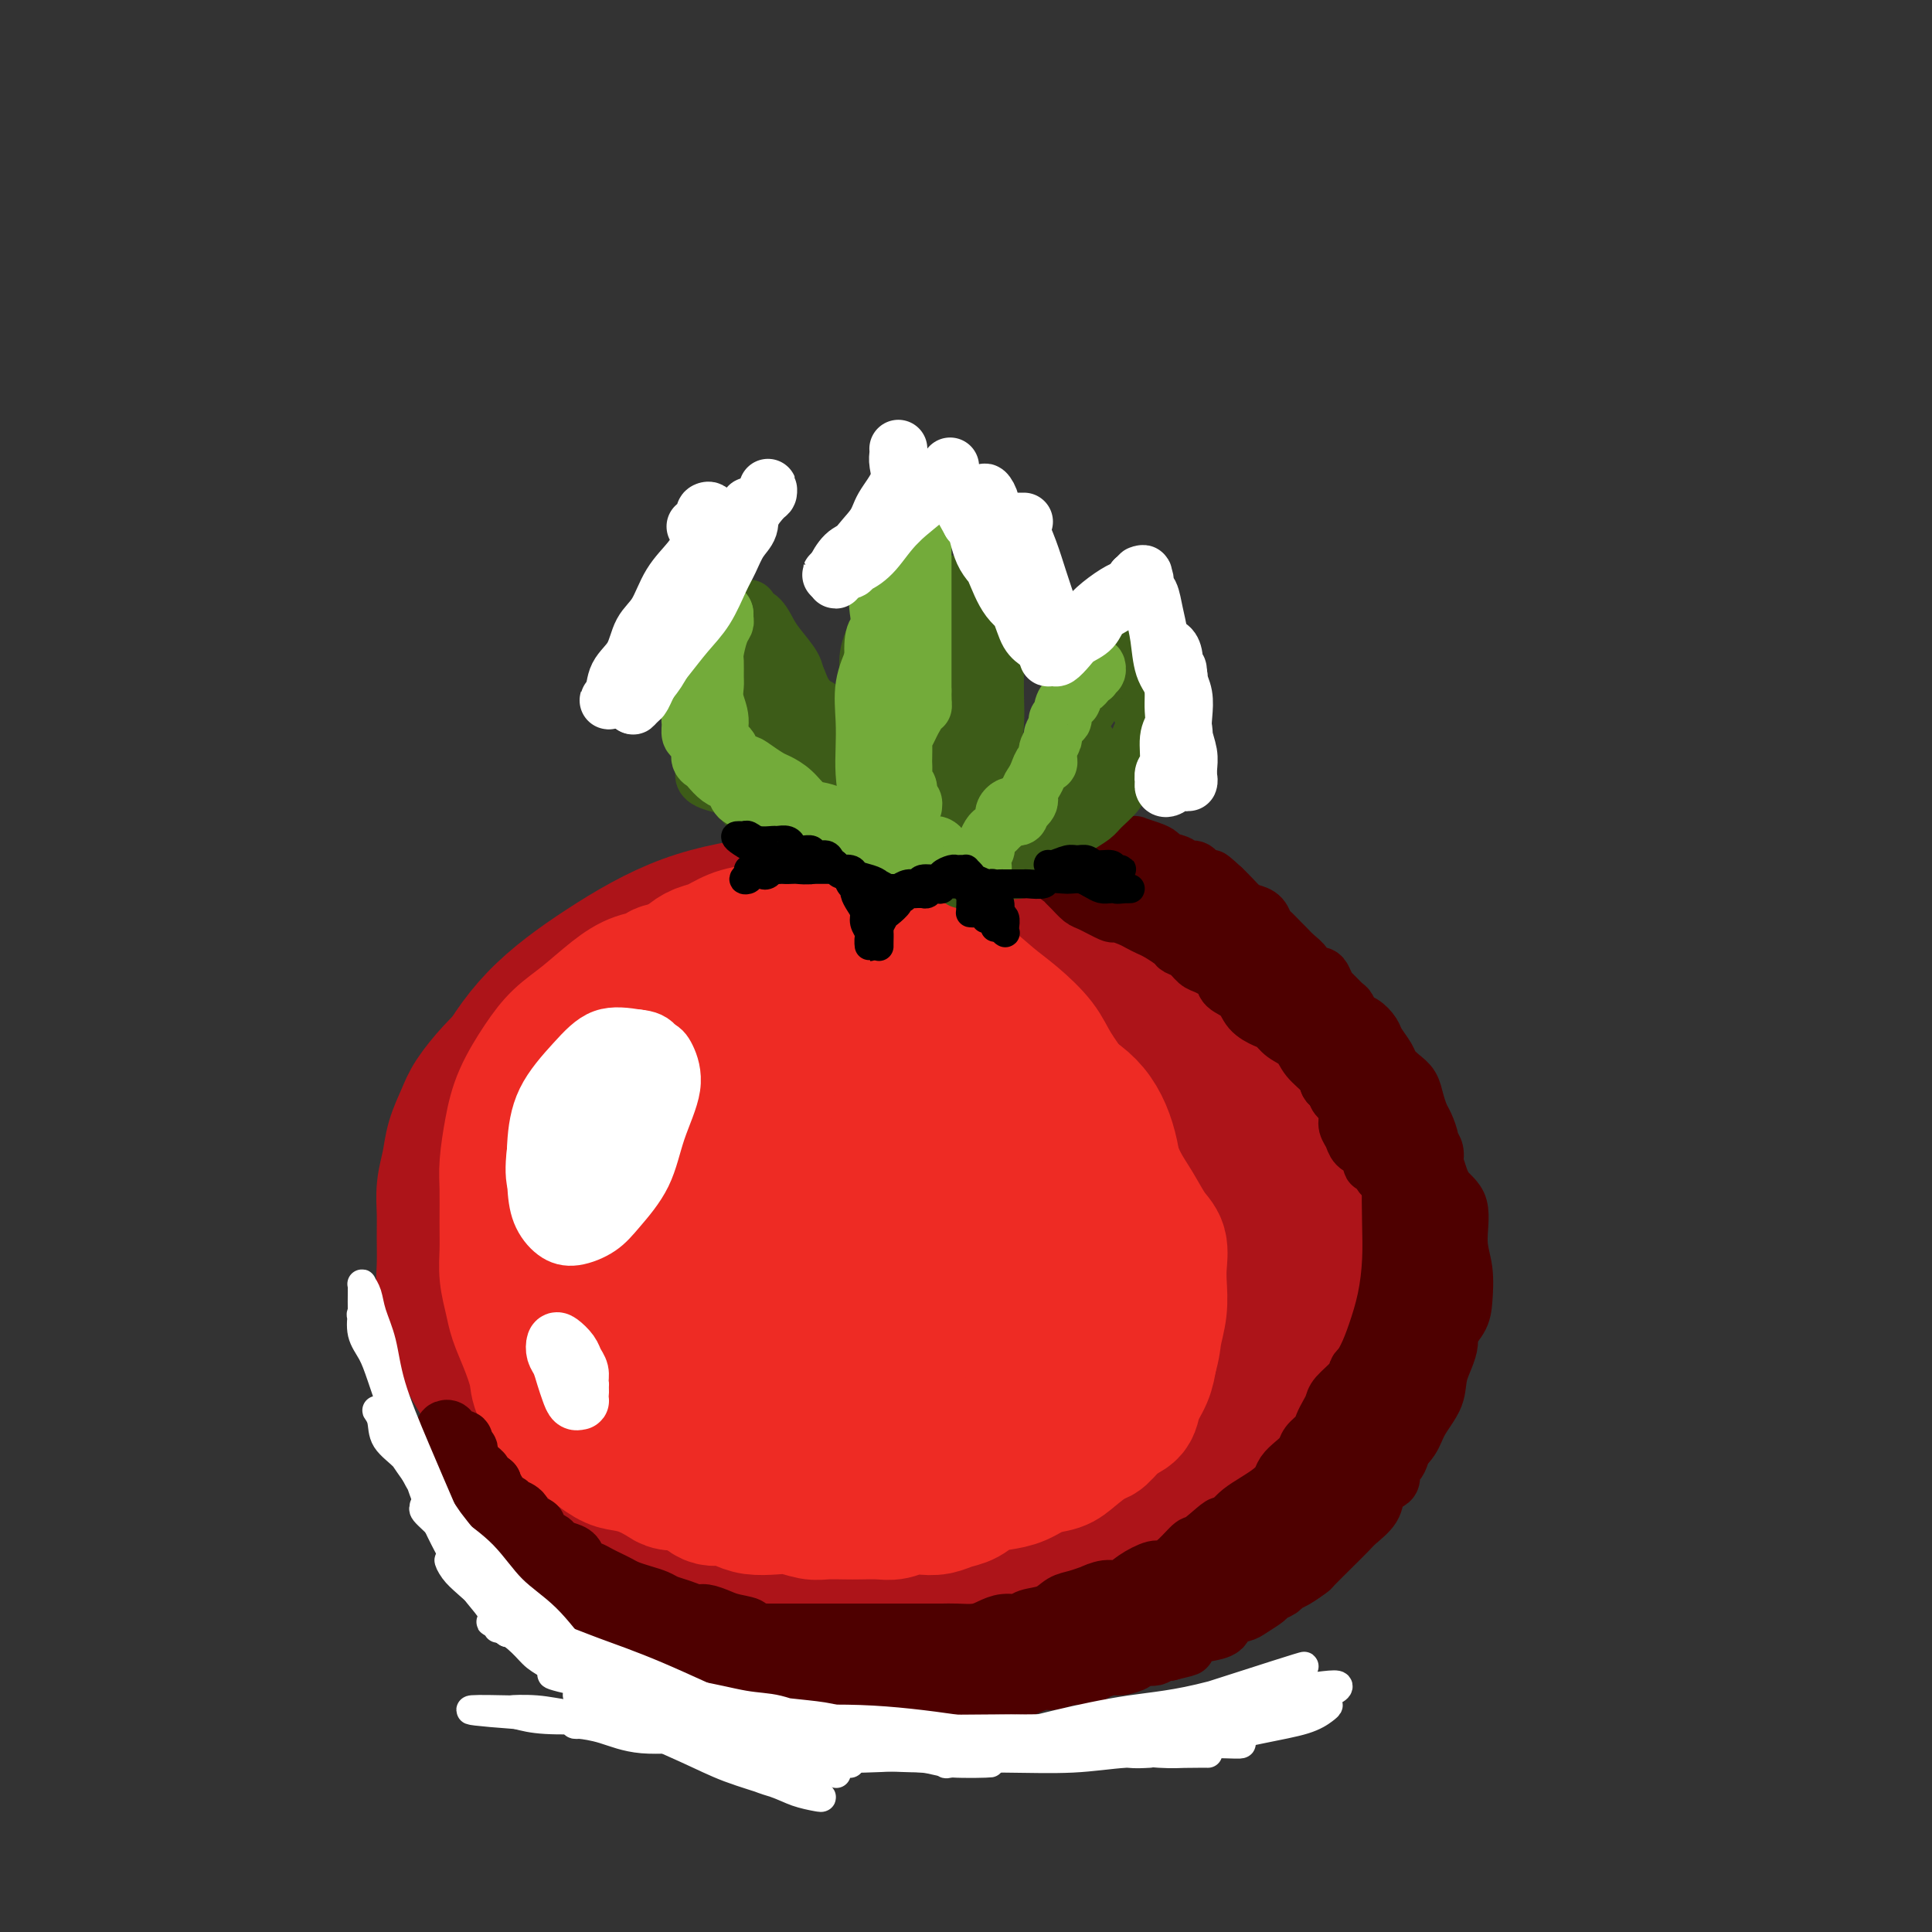 <svg viewBox='0 0 400 400' version='1.1' xmlns='http://www.w3.org/2000/svg' xmlns:xlink='http://www.w3.org/1999/xlink'><rect x="0" y="0" width="400" height="400" fill="#333333" stroke="none"/><g fill='none' stroke='#AD1419' stroke-width='28' stroke-linecap='round' stroke-linejoin='round'><path d='M133,224c0.017,0.234 0.034,0.468 1,-1c0.966,-1.468 2.881,-4.638 6,-7c3.119,-2.362 7.440,-3.916 12,-6c4.560,-2.084 9.357,-4.699 14,-6c4.643,-1.301 9.131,-1.288 14,-1c4.869,0.288 10.121,0.852 15,2c4.879,1.148 9.387,2.879 14,5c4.613,2.121 9.331,4.631 13,7c3.669,2.369 6.290,4.595 9,8c2.710,3.405 5.508,7.987 7,12c1.492,4.013 1.679,7.457 1,11c-0.679,3.543 -2.224,7.185 -4,11c-1.776,3.815 -3.782,7.804 -6,11c-2.218,3.196 -4.647,5.599 -8,8c-3.353,2.401 -7.629,4.800 -12,7c-4.371,2.200 -8.837,4.201 -14,6c-5.163,1.799 -11.021,3.395 -17,5c-5.979,1.605 -12.077,3.217 -18,4c-5.923,0.783 -11.669,0.736 -17,0c-5.331,-0.736 -10.245,-2.163 -15,-4c-4.755,-1.837 -9.351,-4.085 -13,-7c-3.649,-2.915 -6.352,-6.496 -9,-10c-2.648,-3.504 -5.240,-6.929 -7,-11c-1.760,-4.071 -2.688,-8.787 -3,-14c-0.312,-5.213 -0.007,-10.922 1,-16c1.007,-5.078 2.717,-9.525 5,-14c2.283,-4.475 5.140,-8.979 9,-13c3.860,-4.021 8.722,-7.558 14,-11c5.278,-3.442 10.971,-6.789 17,-9c6.029,-2.211 12.392,-3.288 19,-4c6.608,-0.712 13.459,-1.061 20,-1c6.541,0.061 12.770,0.530 19,1'/><path d='M200,187c8.959,0.461 11.856,1.613 17,3c5.144,1.387 12.534,3.009 18,5c5.466,1.991 9.007,4.350 13,7c3.993,2.650 8.436,5.590 12,9c3.564,3.410 6.247,7.291 8,11c1.753,3.709 2.574,7.247 3,11c0.426,3.753 0.455,7.720 0,12c-0.455,4.280 -1.396,8.872 -3,13c-1.604,4.128 -3.871,7.792 -6,11c-2.129,3.208 -4.121,5.962 -7,9c-2.879,3.038 -6.646,6.362 -10,9c-3.354,2.638 -6.294,4.592 -10,7c-3.706,2.408 -8.178,5.271 -13,8c-4.822,2.729 -9.993,5.322 -15,7c-5.007,1.678 -9.848,2.439 -15,3c-5.152,0.561 -10.614,0.920 -16,0c-5.386,-0.920 -10.697,-3.121 -16,-5c-5.303,-1.879 -10.599,-3.438 -16,-5c-5.401,-1.562 -10.908,-3.129 -16,-5c-5.092,-1.871 -9.768,-4.046 -13,-6c-3.232,-1.954 -5.021,-3.686 -7,-6c-1.979,-2.314 -4.150,-5.211 -6,-8c-1.850,-2.789 -3.380,-5.469 -4,-8c-0.620,-2.531 -0.332,-4.914 0,-8c0.332,-3.086 0.706,-6.875 2,-11c1.294,-4.125 3.507,-8.585 6,-13c2.493,-4.415 5.268,-8.785 9,-13c3.732,-4.215 8.423,-8.274 13,-12c4.577,-3.726 9.040,-7.119 14,-10c4.960,-2.881 10.417,-5.252 16,-7c5.583,-1.748 11.291,-2.874 17,-4'/><path d='M175,191c8.626,-1.663 13.690,-0.320 19,1c5.310,1.320 10.867,2.619 16,5c5.133,2.381 9.842,5.846 15,9c5.158,3.154 10.763,5.997 15,9c4.237,3.003 7.105,6.166 10,10c2.895,3.834 5.819,8.339 8,12c2.181,3.661 3.621,6.478 5,10c1.379,3.522 2.699,7.750 3,12c0.301,4.250 -0.415,8.523 -2,12c-1.585,3.477 -4.039,6.157 -7,9c-2.961,2.843 -6.428,5.850 -11,9c-4.572,3.150 -10.249,6.443 -16,9c-5.751,2.557 -11.577,4.376 -18,5c-6.423,0.624 -13.444,0.051 -20,-1c-6.556,-1.051 -12.648,-2.580 -19,-4c-6.352,-1.420 -12.963,-2.732 -19,-4c-6.037,-1.268 -11.499,-2.492 -16,-4c-4.501,-1.508 -8.041,-3.301 -11,-5c-2.959,-1.699 -5.337,-3.304 -7,-6c-1.663,-2.696 -2.612,-6.482 -3,-11c-0.388,-4.518 -0.217,-9.768 1,-15c1.217,-5.232 3.478,-10.447 6,-16c2.522,-5.553 5.305,-11.446 9,-16c3.695,-4.554 8.303,-7.770 13,-11c4.697,-3.230 9.485,-6.475 15,-8c5.515,-1.525 11.759,-1.331 17,0c5.241,1.331 9.479,3.799 13,7c3.521,3.201 6.325,7.136 7,11c0.675,3.864 -0.780,7.656 -3,11c-2.220,3.344 -5.206,6.241 -9,9c-3.794,2.759 -8.397,5.379 -13,8'/><path d='M173,248c-5.705,3.879 -8.966,5.076 -13,7c-4.034,1.924 -8.839,4.574 -13,7c-4.161,2.426 -7.677,4.627 -11,6c-3.323,1.373 -6.453,1.916 -9,2c-2.547,0.084 -4.513,-0.293 -6,-2c-1.487,-1.707 -2.497,-4.744 -3,-8c-0.503,-3.256 -0.499,-6.730 0,-11c0.499,-4.270 1.495,-9.337 3,-14c1.505,-4.663 3.521,-8.922 5,-12c1.479,-3.078 2.422,-4.975 3,-6c0.578,-1.025 0.793,-1.179 1,-1c0.207,0.179 0.407,0.689 0,2c-0.407,1.311 -1.422,3.421 -2,7c-0.578,3.579 -0.720,8.625 -1,14c-0.280,5.375 -0.698,11.078 -1,17c-0.302,5.922 -0.487,12.061 0,15c0.487,2.939 1.646,2.677 3,2c1.354,-0.677 2.904,-1.769 4,-4c1.096,-2.231 1.737,-5.599 3,-10c1.263,-4.401 3.148,-9.833 5,-16c1.852,-6.167 3.672,-13.067 5,-18c1.328,-4.933 2.164,-7.899 3,-10c0.836,-2.101 1.673,-3.336 2,-4c0.327,-0.664 0.143,-0.757 0,0c-0.143,0.757 -0.246,2.366 -1,6c-0.754,3.634 -2.158,9.295 -3,15c-0.842,5.705 -1.121,11.454 -2,18c-0.879,6.546 -2.359,13.889 -3,19c-0.641,5.111 -0.442,7.992 0,9c0.442,1.008 1.126,0.145 2,-1c0.874,-1.145 1.937,-2.573 3,-4'/><path d='M147,273c1.536,-2.281 2.874,-5.482 4,-10c1.126,-4.518 2.038,-10.351 4,-17c1.962,-6.649 4.972,-14.114 7,-20c2.028,-5.886 3.074,-10.193 4,-13c0.926,-2.807 1.733,-4.112 2,-5c0.267,-0.888 -0.006,-1.358 0,-1c0.006,0.358 0.291,1.543 0,5c-0.291,3.457 -1.156,9.187 -2,15c-0.844,5.813 -1.665,11.711 -2,19c-0.335,7.289 -0.182,15.971 0,22c0.182,6.029 0.395,9.405 1,11c0.605,1.595 1.603,1.407 2,1c0.397,-0.407 0.195,-1.035 1,-3c0.805,-1.965 2.618,-5.266 4,-10c1.382,-4.734 2.335,-10.900 4,-18c1.665,-7.100 4.044,-15.132 6,-22c1.956,-6.868 3.489,-12.571 5,-16c1.511,-3.429 3.002,-4.584 4,-5c0.998,-0.416 1.505,-0.093 2,1c0.495,1.093 0.977,2.956 1,6c0.023,3.044 -0.414,7.269 -1,13c-0.586,5.731 -1.322,12.967 -2,20c-0.678,7.033 -1.300,13.863 -2,19c-0.700,5.137 -1.480,8.581 -2,10c-0.520,1.419 -0.781,0.814 -1,0c-0.219,-0.814 -0.395,-1.838 0,-3c0.395,-1.162 1.360,-2.463 2,-6c0.640,-3.537 0.955,-9.309 2,-15c1.045,-5.691 2.820,-11.301 5,-17c2.180,-5.699 4.766,-11.485 7,-15c2.234,-3.515 4.117,-4.757 6,-6'/><path d='M208,213c2.984,-3.694 3.945,-2.428 5,-1c1.055,1.428 2.203,3.018 3,6c0.797,2.982 1.241,7.356 1,13c-0.241,5.644 -1.169,12.557 -2,19c-0.831,6.443 -1.566,12.417 -3,17c-1.434,4.583 -3.568,7.777 -5,10c-1.432,2.223 -2.161,3.476 -3,4c-0.839,0.524 -1.789,0.321 -2,-1c-0.211,-1.321 0.318,-3.759 1,-7c0.682,-3.241 1.516,-7.286 3,-12c1.484,-4.714 3.618,-10.099 6,-15c2.382,-4.901 5.012,-9.320 8,-13c2.988,-3.680 6.334,-6.621 9,-8c2.666,-1.379 4.652,-1.196 7,-1c2.348,0.196 5.057,0.405 7,2c1.943,1.595 3.121,4.577 4,8c0.879,3.423 1.461,7.287 2,11c0.539,3.713 1.036,7.274 1,11c-0.036,3.726 -0.605,7.615 -2,11c-1.395,3.385 -3.615,6.266 -6,9c-2.385,2.734 -4.936,5.322 -7,7c-2.064,1.678 -3.640,2.445 -5,2c-1.360,-0.445 -2.505,-2.102 -3,-4c-0.495,-1.898 -0.340,-4.035 0,-7c0.340,-2.965 0.864,-6.757 2,-11c1.136,-4.243 2.884,-8.938 5,-14c2.116,-5.062 4.600,-10.492 7,-14c2.400,-3.508 4.715,-5.095 7,-6c2.285,-0.905 4.538,-1.128 7,-2c2.462,-0.872 5.132,-2.392 7,-3c1.868,-0.608 2.934,-0.304 4,0'/><path d='M266,224c3.570,-0.597 3.494,0.411 4,2c0.506,1.589 1.595,3.761 2,6c0.405,2.239 0.127,4.547 0,7c-0.127,2.453 -0.105,5.052 -1,7c-0.895,1.948 -2.709,3.246 -4,5c-1.291,1.754 -2.058,3.963 -3,6c-0.942,2.037 -2.058,3.903 -4,6c-1.942,2.097 -4.710,4.427 -7,6c-2.290,1.573 -4.102,2.390 -6,3c-1.898,0.610 -3.883,1.012 -5,1c-1.117,-0.012 -1.365,-0.437 -2,-1c-0.635,-0.563 -1.657,-1.265 -2,-2c-0.343,-0.735 -0.008,-1.504 0,-2c0.008,-0.496 -0.310,-0.719 0,-1c0.310,-0.281 1.247,-0.621 2,-1c0.753,-0.379 1.323,-0.796 2,-1c0.677,-0.204 1.460,-0.193 2,0c0.540,0.193 0.837,0.569 1,1c0.163,0.431 0.191,0.918 0,2c-0.191,1.082 -0.603,2.758 -2,4c-1.397,1.242 -3.779,2.050 -6,3c-2.221,0.950 -4.280,2.043 -7,3c-2.720,0.957 -6.100,1.778 -9,3c-2.900,1.222 -5.321,2.846 -8,4c-2.679,1.154 -5.615,1.840 -9,3c-3.385,1.160 -7.217,2.795 -11,4c-3.783,1.205 -7.516,1.980 -11,2c-3.484,0.020 -6.717,-0.716 -10,-2c-3.283,-1.284 -6.615,-3.115 -10,-5c-3.385,-1.885 -6.824,-3.824 -10,-6c-3.176,-2.176 -6.088,-4.588 -9,-7'/><path d='M143,274c-4.441,-2.694 -6.042,-2.928 -8,-4c-1.958,-1.072 -4.272,-2.981 -6,-5c-1.728,-2.019 -2.869,-4.149 -4,-6c-1.131,-1.851 -2.251,-3.424 -3,-5c-0.749,-1.576 -1.126,-3.155 -2,-4c-0.874,-0.845 -2.244,-0.957 -3,-1c-0.756,-0.043 -0.897,-0.017 -2,0c-1.103,0.017 -3.167,0.026 -4,0c-0.833,-0.026 -0.436,-0.086 -1,0c-0.564,0.086 -2.088,0.319 -3,1c-0.912,0.681 -1.210,1.808 -2,3c-0.790,1.192 -2.070,2.447 -3,4c-0.930,1.553 -1.510,3.405 -2,5c-0.490,1.595 -0.891,2.932 -1,4c-0.109,1.068 0.072,1.865 0,3c-0.072,1.135 -0.397,2.607 0,4c0.397,1.393 1.517,2.707 2,4c0.483,1.293 0.331,2.567 1,4c0.669,1.433 2.161,3.027 3,4c0.839,0.973 1.027,1.324 2,2c0.973,0.676 2.733,1.676 4,3c1.267,1.324 2.042,2.973 3,4c0.958,1.027 2.101,1.434 3,2c0.899,0.566 1.555,1.293 3,2c1.445,0.707 3.680,1.394 5,2c1.320,0.606 1.724,1.132 3,2c1.276,0.868 3.425,2.078 5,3c1.575,0.922 2.577,1.556 4,2c1.423,0.444 3.268,0.696 5,1c1.732,0.304 3.352,0.658 5,1c1.648,0.342 3.324,0.671 5,1'/><path d='M152,310c3.154,0.935 3.537,1.771 5,2c1.463,0.229 4.004,-0.149 6,0c1.996,0.149 3.447,0.825 5,1c1.553,0.175 3.210,-0.152 5,0c1.790,0.152 3.714,0.785 6,1c2.286,0.215 4.935,0.014 7,0c2.065,-0.014 3.548,0.158 5,0c1.452,-0.158 2.873,-0.648 5,-1c2.127,-0.352 4.959,-0.568 7,-1c2.041,-0.432 3.290,-1.080 5,-2c1.710,-0.920 3.881,-2.111 6,-3c2.119,-0.889 4.187,-1.474 6,-2c1.813,-0.526 3.370,-0.993 5,-2c1.630,-1.007 3.333,-2.555 5,-4c1.667,-1.445 3.297,-2.789 5,-4c1.703,-1.211 3.480,-2.289 5,-3c1.520,-0.711 2.784,-1.053 4,-2c1.216,-0.947 2.383,-2.498 4,-4c1.617,-1.502 3.683,-2.953 5,-4c1.317,-1.047 1.885,-1.688 3,-3c1.115,-1.312 2.775,-3.293 4,-5c1.225,-1.707 2.013,-3.139 3,-5c0.987,-1.861 2.172,-4.150 3,-6c0.828,-1.850 1.297,-3.263 2,-5c0.703,-1.737 1.638,-3.800 2,-6c0.362,-2.200 0.149,-4.537 0,-7c-0.149,-2.463 -0.236,-5.052 0,-7c0.236,-1.948 0.795,-3.254 1,-5c0.205,-1.746 0.055,-3.932 0,-5c-0.055,-1.068 -0.016,-1.020 0,-1c0.016,0.020 0.008,0.010 0,0'/><path d='M271,227c0.742,-5.476 0.098,-1.165 0,1c-0.098,2.165 0.352,2.184 1,3c0.648,0.816 1.494,2.430 2,4c0.506,1.570 0.671,3.096 1,5c0.329,1.904 0.820,4.184 1,6c0.180,1.816 0.049,3.167 0,5c-0.049,1.833 -0.015,4.149 0,6c0.015,1.851 0.010,3.237 0,5c-0.010,1.763 -0.024,3.902 -1,6c-0.976,2.098 -2.915,4.153 -4,6c-1.085,1.847 -1.317,3.484 -2,5c-0.683,1.516 -1.817,2.910 -3,4c-1.183,1.090 -2.415,1.877 -4,3c-1.585,1.123 -3.522,2.583 -5,4c-1.478,1.417 -2.497,2.791 -4,4c-1.503,1.209 -3.489,2.253 -5,3c-1.511,0.747 -2.545,1.197 -4,2c-1.455,0.803 -3.329,1.958 -5,3c-1.671,1.042 -3.139,1.969 -5,3c-1.861,1.031 -4.117,2.165 -6,3c-1.883,0.835 -3.394,1.372 -5,2c-1.606,0.628 -3.307,1.349 -5,2c-1.693,0.651 -3.379,1.233 -5,2c-1.621,0.767 -3.179,1.720 -5,2c-1.821,0.280 -3.907,-0.113 -6,0c-2.093,0.113 -4.193,0.732 -6,1c-1.807,0.268 -3.319,0.185 -5,0c-1.681,-0.185 -3.529,-0.473 -5,-1c-1.471,-0.527 -2.563,-1.293 -4,-2c-1.437,-0.707 -3.218,-1.353 -5,-2'/><path d='M177,312c-2.821,-1.126 -2.872,-1.441 -4,-2c-1.128,-0.559 -3.331,-1.362 -5,-2c-1.669,-0.638 -2.803,-1.109 -4,-2c-1.197,-0.891 -2.457,-2.200 -4,-3c-1.543,-0.800 -3.370,-1.089 -5,-2c-1.630,-0.911 -3.063,-2.444 -4,-3c-0.937,-0.556 -1.380,-0.136 -2,0c-0.620,0.136 -1.418,-0.012 -2,0c-0.582,0.012 -0.946,0.186 -1,0c-0.054,-0.186 0.204,-0.731 0,-1c-0.204,-0.269 -0.870,-0.262 -1,0c-0.130,0.262 0.276,0.779 1,1c0.724,0.221 1.766,0.146 3,1c1.234,0.854 2.661,2.638 5,4c2.339,1.362 5.591,2.302 8,3c2.409,0.698 3.976,1.154 6,2c2.024,0.846 4.504,2.083 7,3c2.496,0.917 5.009,1.514 7,2c1.991,0.486 3.459,0.862 5,1c1.541,0.138 3.155,0.040 5,0c1.845,-0.040 3.923,-0.020 6,0'/><path d='M198,314c4.563,0.148 4.471,-0.983 6,-2c1.529,-1.017 4.681,-1.919 8,-3c3.319,-1.081 6.807,-2.341 9,-3c2.193,-0.659 3.090,-0.716 5,-2c1.910,-1.284 4.831,-3.795 5,-4c0.169,-0.205 -2.416,1.898 -5,4'/><path d='M124,210c0.090,-0.001 0.181,-0.001 0,0c-0.181,0.001 -0.632,0.005 -1,0c-0.368,-0.005 -0.653,-0.018 -1,0c-0.347,0.018 -0.756,0.065 -1,0c-0.244,-0.065 -0.322,-0.244 -1,0c-0.678,0.244 -1.955,0.910 -3,1c-1.045,0.090 -1.859,-0.394 -3,0c-1.141,0.394 -2.609,1.668 -4,3c-1.391,1.332 -2.705,2.722 -4,4c-1.295,1.278 -2.570,2.445 -4,4c-1.430,1.555 -3.014,3.500 -4,5c-0.986,1.500 -1.374,2.557 -2,4c-0.626,1.443 -1.488,3.272 -2,5c-0.512,1.728 -0.673,3.353 -1,5c-0.327,1.647 -0.821,3.314 -1,5c-0.179,1.686 -0.044,3.389 0,5c0.044,1.611 -0.004,3.130 0,5c0.004,1.870 0.060,4.093 0,6c-0.060,1.907 -0.235,3.499 0,5c0.235,1.501 0.881,2.912 1,4c0.119,1.088 -0.289,1.855 0,3c0.289,1.145 1.274,2.669 2,4c0.726,1.331 1.191,2.469 2,4c0.809,1.531 1.962,3.454 3,5c1.038,1.546 1.961,2.713 3,4c1.039,1.287 2.193,2.693 3,4c0.807,1.307 1.268,2.514 2,3c0.732,0.486 1.735,0.252 3,1c1.265,0.748 2.793,2.479 4,4c1.207,1.521 2.094,2.833 3,4c0.906,1.167 1.830,2.191 3,3c1.170,0.809 2.585,1.405 4,2'/><path d='M125,312c3.057,2.766 2.201,2.681 3,3c0.799,0.319 3.255,1.040 5,2c1.745,0.960 2.781,2.158 4,3c1.219,0.842 2.621,1.329 4,2c1.379,0.671 2.734,1.525 4,2c1.266,0.475 2.442,0.571 4,1c1.558,0.429 3.496,1.190 5,2c1.504,0.810 2.573,1.670 4,2c1.427,0.330 3.213,0.130 5,0c1.787,-0.130 3.574,-0.190 5,0c1.426,0.190 2.491,0.629 4,1c1.509,0.371 3.461,0.674 5,1c1.539,0.326 2.664,0.676 4,1c1.336,0.324 2.882,0.623 4,1c1.118,0.377 1.810,0.833 3,1c1.190,0.167 2.880,0.047 4,0c1.120,-0.047 1.669,-0.019 3,0c1.331,0.019 3.444,0.030 5,0c1.556,-0.030 2.555,-0.102 4,0c1.445,0.102 3.337,0.377 5,0c1.663,-0.377 3.099,-1.406 5,-2c1.901,-0.594 4.269,-0.753 6,-1c1.731,-0.247 2.826,-0.582 4,-1c1.174,-0.418 2.428,-0.919 4,-1c1.572,-0.081 3.463,0.259 5,0c1.537,-0.259 2.721,-1.115 4,-2c1.279,-0.885 2.652,-1.798 4,-2c1.348,-0.202 2.671,0.307 4,0c1.329,-0.307 2.666,-1.429 4,-2c1.334,-0.571 2.667,-0.592 4,-1c1.333,-0.408 2.667,-1.204 4,-2'/><path d='M257,320c7.743,-2.296 3.099,-1.037 2,-1c-1.099,0.037 1.347,-1.149 3,-2c1.653,-0.851 2.512,-1.368 3,-2c0.488,-0.632 0.605,-1.379 1,-2c0.395,-0.621 1.069,-1.114 2,-2c0.931,-0.886 2.119,-2.164 3,-3c0.881,-0.836 1.454,-1.230 2,-2c0.546,-0.770 1.066,-1.915 2,-3c0.934,-1.085 2.283,-2.111 3,-3c0.717,-0.889 0.803,-1.641 1,-2c0.197,-0.359 0.505,-0.326 1,-1c0.495,-0.674 1.175,-2.055 2,-3c0.825,-0.945 1.793,-1.455 2,-2c0.207,-0.545 -0.348,-1.124 0,-2c0.348,-0.876 1.598,-2.050 2,-3c0.402,-0.950 -0.046,-1.676 0,-2c0.046,-0.324 0.586,-0.246 1,-1c0.414,-0.754 0.703,-2.340 1,-3c0.297,-0.660 0.601,-0.395 1,-1c0.399,-0.605 0.894,-2.080 1,-3c0.106,-0.920 -0.178,-1.286 0,-2c0.178,-0.714 0.818,-1.777 1,-3c0.182,-1.223 -0.095,-2.606 0,-4c0.095,-1.394 0.563,-2.798 1,-4c0.437,-1.202 0.842,-2.201 1,-3c0.158,-0.799 0.068,-1.399 0,-2c-0.068,-0.601 -0.115,-1.202 0,-2c0.115,-0.798 0.392,-1.791 0,-3c-0.392,-1.209 -1.452,-2.633 -2,-4c-0.548,-1.367 -0.585,-2.676 -1,-4c-0.415,-1.324 -1.207,-2.662 -2,-4'/><path d='M288,242c-0.888,-2.174 -0.608,-1.608 -1,-2c-0.392,-0.392 -1.455,-1.741 -2,-3c-0.545,-1.259 -0.571,-2.426 -1,-4c-0.429,-1.574 -1.262,-3.554 -2,-5c-0.738,-1.446 -1.381,-2.358 -2,-3c-0.619,-0.642 -1.214,-1.015 -2,-2c-0.786,-0.985 -1.762,-2.584 -3,-4c-1.238,-1.416 -2.736,-2.651 -4,-4c-1.264,-1.349 -2.293,-2.812 -3,-4c-0.707,-1.188 -1.091,-2.100 -2,-3c-0.909,-0.900 -2.341,-1.789 -4,-2c-1.659,-0.211 -3.543,0.255 -5,0c-1.457,-0.255 -2.486,-1.231 -4,-2c-1.514,-0.769 -3.512,-1.329 -5,-2c-1.488,-0.671 -2.466,-1.451 -4,-2c-1.534,-0.549 -3.622,-0.865 -6,-1c-2.378,-0.135 -5.044,-0.089 -7,0c-1.956,0.089 -3.202,0.220 -5,0c-1.798,-0.220 -4.149,-0.791 -6,-1c-1.851,-0.209 -3.201,-0.056 -5,0c-1.799,0.056 -4.047,0.015 -6,0c-1.953,-0.015 -3.613,-0.002 -5,0c-1.387,0.002 -2.503,-0.006 -4,0c-1.497,0.006 -3.374,0.025 -5,0c-1.626,-0.025 -2.999,-0.095 -5,0c-2.001,0.095 -4.628,0.356 -7,1c-2.372,0.644 -4.489,1.670 -7,3c-2.511,1.330 -5.415,2.965 -8,5c-2.585,2.035 -4.850,4.471 -6,6c-1.150,1.529 -1.186,2.151 -1,2c0.186,-0.151 0.593,-1.076 1,-2'/></g>
<g fill='none' stroke='#EE2B24' stroke-width='28' stroke-linecap='round' stroke-linejoin='round'><path d='M140,201c-0.202,0.026 -0.404,0.053 -1,0c-0.596,-0.053 -1.586,-0.184 -2,0c-0.414,0.184 -0.252,0.684 -1,1c-0.748,0.316 -2.404,0.448 -4,1c-1.596,0.552 -3.131,1.524 -5,3c-1.869,1.476 -4.073,3.456 -6,5c-1.927,1.544 -3.578,2.653 -5,4c-1.422,1.347 -2.616,2.930 -4,5c-1.384,2.070 -2.959,4.625 -4,7c-1.041,2.375 -1.547,4.571 -2,7c-0.453,2.429 -0.854,5.093 -1,7c-0.146,1.907 -0.036,3.059 0,5c0.036,1.941 -0.002,4.671 0,7c0.002,2.329 0.045,4.256 0,6c-0.045,1.744 -0.176,3.306 0,5c0.176,1.694 0.661,3.520 1,5c0.339,1.480 0.533,2.616 1,4c0.467,1.384 1.207,3.018 2,5c0.793,1.982 1.638,4.313 2,6c0.362,1.687 0.241,2.730 1,4c0.759,1.270 2.398,2.767 3,4c0.602,1.233 0.166,2.200 1,3c0.834,0.800 2.939,1.432 4,2c1.061,0.568 1.079,1.073 2,2c0.921,0.927 2.746,2.277 4,3c1.254,0.723 1.938,0.821 3,1c1.062,0.179 2.501,0.440 4,1c1.499,0.560 3.057,1.420 4,2c0.943,0.580 1.269,0.880 2,1c0.731,0.120 1.865,0.060 3,0'/><path d='M142,307c4.619,1.958 3.165,0.854 3,1c-0.165,0.146 0.959,1.542 2,2c1.041,0.458 2.000,-0.022 3,0c1.000,0.022 2.043,0.546 3,1c0.957,0.454 1.830,0.840 3,1c1.170,0.160 2.638,0.095 4,0c1.362,-0.095 2.618,-0.222 4,0c1.382,0.222 2.891,0.791 4,1c1.109,0.209 1.819,0.057 3,0c1.181,-0.057 2.833,-0.019 4,0c1.167,0.019 1.849,0.019 3,0c1.151,-0.019 2.773,-0.057 4,0c1.227,0.057 2.061,0.208 3,0c0.939,-0.208 1.984,-0.776 3,-1c1.016,-0.224 2.004,-0.105 3,0c0.996,0.105 2.002,0.197 3,0c0.998,-0.197 1.988,-0.682 3,-1c1.012,-0.318 2.044,-0.470 3,-1c0.956,-0.530 1.835,-1.437 3,-2c1.165,-0.563 2.617,-0.782 4,-1c1.383,-0.218 2.696,-0.433 4,-1c1.304,-0.567 2.600,-1.484 4,-2c1.400,-0.516 2.905,-0.632 4,-1c1.095,-0.368 1.778,-0.990 3,-2c1.222,-1.010 2.981,-2.408 4,-3c1.019,-0.592 1.299,-0.377 2,-1c0.701,-0.623 1.823,-2.084 3,-3c1.177,-0.916 2.408,-1.287 3,-2c0.592,-0.713 0.544,-1.769 1,-3c0.456,-1.231 1.416,-2.637 2,-4c0.584,-1.363 0.792,-2.681 1,-4'/><path d='M238,281c0.785,-2.599 0.748,-3.595 1,-5c0.252,-1.405 0.795,-3.217 1,-5c0.205,-1.783 0.074,-3.537 0,-5c-0.074,-1.463 -0.092,-2.637 0,-4c0.092,-1.363 0.293,-2.917 0,-4c-0.293,-1.083 -1.079,-1.696 -2,-3c-0.921,-1.304 -1.976,-3.300 -3,-5c-1.024,-1.700 -2.016,-3.103 -3,-5c-0.984,-1.897 -1.962,-4.289 -3,-6c-1.038,-1.711 -2.138,-2.743 -3,-4c-0.862,-1.257 -1.486,-2.741 -2,-4c-0.514,-1.259 -0.919,-2.292 -2,-4c-1.081,-1.708 -2.837,-4.089 -4,-6c-1.163,-1.911 -1.734,-3.351 -3,-5c-1.266,-1.649 -3.228,-3.505 -5,-5c-1.772,-1.495 -3.355,-2.627 -5,-4c-1.645,-1.373 -3.354,-2.986 -5,-4c-1.646,-1.014 -3.229,-1.428 -5,-2c-1.771,-0.572 -3.728,-1.302 -6,-2c-2.272,-0.698 -4.858,-1.364 -7,-2c-2.142,-0.636 -3.839,-1.240 -6,-2c-2.161,-0.760 -4.784,-1.675 -7,-2c-2.216,-0.325 -4.025,-0.060 -6,0c-1.975,0.060 -4.118,-0.084 -6,0c-1.882,0.084 -3.505,0.397 -5,1c-1.495,0.603 -2.864,1.496 -4,2c-1.136,0.504 -2.039,0.618 -3,1c-0.961,0.382 -1.979,1.030 -3,2c-1.021,0.970 -2.044,2.261 -3,3c-0.956,0.739 -1.845,0.925 -3,2c-1.155,1.075 -2.578,3.037 -4,5'/><path d='M132,209c-2.653,2.752 -2.787,3.633 -3,5c-0.213,1.367 -0.505,3.220 -1,5c-0.495,1.780 -1.191,3.487 -2,5c-0.809,1.513 -1.730,2.831 -2,5c-0.270,2.169 0.111,5.188 0,8c-0.111,2.812 -0.713,5.416 -1,8c-0.287,2.584 -0.258,5.148 0,8c0.258,2.852 0.744,5.991 1,9c0.256,3.009 0.282,5.890 1,9c0.718,3.110 2.129,6.451 3,9c0.871,2.549 1.204,4.305 2,6c0.796,1.695 2.056,3.329 3,4c0.944,0.671 1.574,0.378 2,0c0.426,-0.378 0.649,-0.840 1,-2c0.351,-1.160 0.831,-3.020 1,-5c0.169,-1.980 0.027,-4.082 0,-7c-0.027,-2.918 0.061,-6.651 0,-11c-0.061,-4.349 -0.272,-9.315 0,-15c0.272,-5.685 1.026,-12.089 2,-17c0.974,-4.911 2.170,-8.331 3,-11c0.830,-2.669 1.296,-4.589 2,-6c0.704,-1.411 1.645,-2.312 2,-3c0.355,-0.688 0.124,-1.161 0,-1c-0.124,0.161 -0.140,0.958 0,2c0.140,1.042 0.437,2.330 0,5c-0.437,2.670 -1.607,6.724 -2,11c-0.393,4.276 -0.009,8.776 0,14c0.009,5.224 -0.359,11.174 0,17c0.359,5.826 1.443,11.530 2,16c0.557,4.470 0.588,7.706 1,10c0.412,2.294 1.206,3.647 2,5'/><path d='M149,292c0.932,5.154 0.761,2.541 1,1c0.239,-1.541 0.886,-2.008 1,-4c0.114,-1.992 -0.307,-5.508 0,-10c0.307,-4.492 1.340,-9.961 2,-16c0.660,-6.039 0.946,-12.647 2,-20c1.054,-7.353 2.875,-15.451 4,-21c1.125,-5.549 1.555,-8.548 2,-11c0.445,-2.452 0.904,-4.358 1,-5c0.096,-0.642 -0.171,-0.019 0,0c0.171,0.019 0.779,-0.566 1,1c0.221,1.566 0.056,5.283 0,10c-0.056,4.717 -0.002,10.433 0,17c0.002,6.567 -0.049,13.983 0,21c0.049,7.017 0.199,13.633 1,19c0.801,5.367 2.253,9.483 3,12c0.747,2.517 0.788,3.434 1,4c0.212,0.566 0.596,0.780 1,1c0.404,0.220 0.830,0.448 1,0c0.170,-0.448 0.084,-1.570 0,-4c-0.084,-2.430 -0.167,-6.168 0,-10c0.167,-3.832 0.584,-7.758 1,-14c0.416,-6.242 0.832,-14.801 2,-22c1.168,-7.199 3.088,-13.037 4,-17c0.912,-3.963 0.818,-6.051 1,-8c0.182,-1.949 0.641,-3.760 1,-5c0.359,-1.240 0.616,-1.909 1,-2c0.384,-0.091 0.893,0.395 1,2c0.107,1.605 -0.188,4.327 0,8c0.188,3.673 0.858,8.297 1,14c0.142,5.703 -0.245,12.487 0,19c0.245,6.513 1.123,12.757 2,19'/><path d='M184,271c1.166,11.037 1.581,8.631 2,9c0.419,0.369 0.841,3.513 1,5c0.159,1.487 0.055,1.317 0,1c-0.055,-0.317 -0.062,-0.781 0,-3c0.062,-2.219 0.192,-6.194 0,-11c-0.192,-4.806 -0.705,-10.443 -1,-17c-0.295,-6.557 -0.371,-14.032 0,-20c0.371,-5.968 1.190,-10.427 2,-13c0.810,-2.573 1.612,-3.261 2,-4c0.388,-0.739 0.361,-1.529 1,-2c0.639,-0.471 1.942,-0.621 3,0c1.058,0.621 1.870,2.015 3,5c1.130,2.985 2.577,7.563 4,12c1.423,4.437 2.820,8.735 4,13c1.180,4.265 2.142,8.498 3,13c0.858,4.502 1.613,9.274 2,13c0.387,3.726 0.406,6.406 0,9c-0.406,2.594 -1.237,5.102 -2,7c-0.763,1.898 -1.458,3.187 -2,4c-0.542,0.813 -0.929,1.150 -1,1c-0.071,-0.150 0.176,-0.788 0,-2c-0.176,-1.212 -0.776,-2.999 -1,-6c-0.224,-3.001 -0.074,-7.216 0,-11c0.074,-3.784 0.072,-7.135 0,-11c-0.072,-3.865 -0.213,-8.243 0,-12c0.213,-3.757 0.781,-6.893 1,-9c0.219,-2.107 0.090,-3.183 0,-4c-0.090,-0.817 -0.140,-1.374 0,-2c0.140,-0.626 0.468,-1.322 1,-1c0.532,0.322 1.266,1.661 2,3'/><path d='M208,238c0.912,1.665 2.192,4.326 3,7c0.808,2.674 1.143,5.361 2,8c0.857,2.639 2.236,5.231 3,8c0.764,2.769 0.912,5.716 1,8c0.088,2.284 0.115,3.905 0,6c-0.115,2.095 -0.370,4.664 -1,6c-0.630,1.336 -1.633,1.441 -2,2c-0.367,0.559 -0.099,1.574 0,1c0.099,-0.574 0.028,-2.735 0,-3c-0.028,-0.265 -0.014,1.368 0,3'/><path d='M212,226c-0.124,-0.305 -0.247,-0.610 0,-1c0.247,-0.390 0.865,-0.866 2,-1c1.135,-0.134 2.788,0.073 5,1c2.212,0.927 4.984,2.572 7,5c2.016,2.428 3.277,5.639 4,9c0.723,3.361 0.908,6.874 1,10c0.092,3.126 0.090,5.867 0,8c-0.090,2.133 -0.268,3.657 -1,6c-0.732,2.343 -2.019,5.503 -3,8c-0.981,2.497 -1.655,4.329 -2,5c-0.345,0.671 -0.362,0.181 -1,0c-0.638,-0.181 -1.897,-0.052 -2,0c-0.103,0.052 0.948,0.026 2,0'/></g>
<g fill='none' stroke='#4E0000' stroke-width='12' stroke-linecap='round' stroke-linejoin='round'><path d='M104,314c-0.081,0.305 -0.162,0.611 0,1c0.162,0.389 0.567,0.863 1,1c0.433,0.137 0.893,-0.062 1,0c0.107,0.062 -0.141,0.387 0,1c0.141,0.613 0.671,1.515 1,2c0.329,0.485 0.458,0.553 1,1c0.542,0.447 1.496,1.275 2,2c0.504,0.725 0.558,1.349 1,2c0.442,0.651 1.272,1.330 2,2c0.728,0.670 1.355,1.332 2,2c0.645,0.668 1.308,1.344 2,2c0.692,0.656 1.412,1.293 2,2c0.588,0.707 1.045,1.484 2,2c0.955,0.516 2.409,0.772 3,1c0.591,0.228 0.318,0.427 1,1c0.682,0.573 2.318,1.520 3,2c0.682,0.480 0.408,0.495 1,1c0.592,0.505 2.048,1.501 3,2c0.952,0.499 1.399,0.501 2,1c0.601,0.499 1.354,1.496 2,2c0.646,0.504 1.183,0.517 2,1c0.817,0.483 1.912,1.438 3,2c1.088,0.562 2.168,0.732 3,1c0.832,0.268 1.416,0.634 2,1'/><path d='M146,349c4.858,2.486 4.501,1.202 5,1c0.499,-0.202 1.852,0.678 3,1c1.148,0.322 2.091,0.086 3,0c0.909,-0.086 1.784,-0.023 3,0c1.216,0.023 2.774,0.006 4,0c1.226,-0.006 2.120,-0.002 3,0c0.880,0.002 1.748,0.000 3,0c1.252,-0.000 2.890,-0.000 4,0c1.110,0.000 1.694,0.000 3,0c1.306,-0.000 3.336,0.000 5,0c1.664,-0.000 2.962,-0.000 4,0c1.038,0.000 1.817,0.001 3,0c1.183,-0.001 2.771,-0.004 4,0c1.229,0.004 2.100,0.016 3,0c0.900,-0.016 1.829,-0.060 3,0c1.171,0.060 2.583,0.222 4,0c1.417,-0.222 2.839,-0.829 4,-1c1.161,-0.171 2.061,0.094 3,0c0.939,-0.094 1.918,-0.546 3,-1c1.082,-0.454 2.267,-0.909 3,-1c0.733,-0.091 1.016,0.182 2,0c0.984,-0.182 2.671,-0.819 4,-1c1.329,-0.181 2.301,0.092 3,0c0.699,-0.092 1.127,-0.551 2,-1c0.873,-0.449 2.192,-0.890 3,-1c0.808,-0.110 1.105,0.110 2,0c0.895,-0.110 2.389,-0.552 3,-1c0.611,-0.448 0.339,-0.904 1,-1c0.661,-0.096 2.255,0.166 3,0c0.745,-0.166 0.641,-0.762 1,-1c0.359,-0.238 1.179,-0.119 2,0'/><path d='M242,342c6.340,-1.511 2.691,-0.790 2,-1c-0.691,-0.210 1.576,-1.352 3,-2c1.424,-0.648 2.004,-0.803 3,-1c0.996,-0.197 2.407,-0.438 3,-1c0.593,-0.562 0.367,-1.446 1,-2c0.633,-0.554 2.124,-0.778 3,-1c0.876,-0.222 1.137,-0.441 2,-1c0.863,-0.559 2.327,-1.458 3,-2c0.673,-0.542 0.556,-0.727 1,-1c0.444,-0.273 1.451,-0.634 2,-1c0.549,-0.366 0.642,-0.736 1,-1c0.358,-0.264 0.983,-0.422 2,-1c1.017,-0.578 2.426,-1.576 3,-2c0.574,-0.424 0.312,-0.273 1,-1c0.688,-0.727 2.325,-2.333 3,-3c0.675,-0.667 0.389,-0.395 1,-1c0.611,-0.605 2.118,-2.089 3,-3c0.882,-0.911 1.140,-1.251 2,-2c0.860,-0.749 2.321,-1.906 3,-3c0.679,-1.094 0.577,-2.124 1,-3c0.423,-0.876 1.370,-1.599 2,-2c0.630,-0.401 0.941,-0.481 1,-1c0.059,-0.519 -0.134,-1.479 0,-2c0.134,-0.521 0.595,-0.605 1,-1c0.405,-0.395 0.753,-1.102 1,-2c0.247,-0.898 0.391,-1.987 1,-3c0.609,-1.013 1.683,-1.948 2,-3c0.317,-1.052 -0.121,-2.220 0,-3c0.121,-0.780 0.802,-1.172 1,-2c0.198,-0.828 -0.086,-2.094 0,-3c0.086,-0.906 0.543,-1.453 1,-2'/><path d='M295,285c1.867,-4.759 1.033,-3.155 1,-3c-0.033,0.155 0.734,-1.138 1,-2c0.266,-0.862 0.030,-1.292 0,-2c-0.030,-0.708 0.147,-1.692 0,-2c-0.147,-0.308 -0.616,0.060 -1,0c-0.384,-0.060 -0.683,-0.549 -1,-1c-0.317,-0.451 -0.652,-0.864 -1,-1c-0.348,-0.136 -0.708,0.004 -1,0c-0.292,-0.004 -0.516,-0.153 -1,0c-0.484,0.153 -1.228,0.607 -2,1c-0.772,0.393 -1.572,0.725 -2,1c-0.428,0.275 -0.482,0.493 -1,1c-0.518,0.507 -1.499,1.304 -2,2c-0.501,0.696 -0.523,1.292 -1,2c-0.477,0.708 -1.409,1.526 -2,2c-0.591,0.474 -0.841,0.602 -1,1c-0.159,0.398 -0.228,1.065 -1,2c-0.772,0.935 -2.247,2.137 -3,3c-0.753,0.863 -0.783,1.386 -1,2c-0.217,0.614 -0.621,1.319 -1,2c-0.379,0.681 -0.734,1.337 -1,2c-0.266,0.663 -0.442,1.332 -1,2c-0.558,0.668 -1.497,1.334 -2,2c-0.503,0.666 -0.571,1.333 -1,2c-0.429,0.667 -1.220,1.333 -2,2c-0.780,0.667 -1.550,1.333 -2,2c-0.450,0.667 -0.582,1.333 -1,2c-0.418,0.667 -1.122,1.333 -2,2c-0.878,0.667 -1.929,1.333 -3,2c-1.071,0.667 -2.163,1.333 -3,2c-0.837,0.667 -1.418,1.333 -2,2'/><path d='M255,315c-5.957,6.393 -2.349,1.875 -2,1c0.349,-0.875 -2.562,1.894 -4,3c-1.438,1.106 -1.403,0.551 -2,1c-0.597,0.449 -1.826,1.904 -3,3c-1.174,1.096 -2.295,1.834 -3,2c-0.705,0.166 -0.996,-0.239 -2,0c-1.004,0.239 -2.722,1.121 -4,2c-1.278,0.879 -2.117,1.755 -3,2c-0.883,0.245 -1.811,-0.143 -3,0c-1.189,0.143 -2.638,0.816 -3,1c-0.362,0.184 0.362,-0.120 0,0c-0.362,0.120 -1.811,0.663 -3,1c-1.189,0.337 -2.117,0.468 -3,1c-0.883,0.532 -1.720,1.466 -3,2c-1.280,0.534 -3.002,0.669 -4,1c-0.998,0.331 -1.271,0.859 -2,1c-0.729,0.141 -1.913,-0.106 -3,0c-1.087,0.106 -2.076,0.564 -3,1c-0.924,0.436 -1.784,0.849 -3,1c-1.216,0.151 -2.789,0.041 -4,0c-1.211,-0.041 -2.059,-0.011 -3,0c-0.941,0.011 -1.973,0.003 -3,0c-1.027,-0.003 -2.047,-0.001 -3,0c-0.953,0.001 -1.838,0.000 -3,0c-1.162,-0.000 -2.601,-0.000 -4,0c-1.399,0.000 -2.758,0.000 -4,0c-1.242,-0.000 -2.366,-0.000 -3,0c-0.634,0.000 -0.778,0.000 -2,0c-1.222,-0.000 -3.524,-0.000 -5,0c-1.476,0.000 -2.128,0.000 -3,0c-0.872,-0.000 -1.963,-0.000 -3,0c-1.037,0.000 -2.018,0.000 -3,0'/><path d='M159,338c-7.413,-0.177 -4.447,-0.621 -4,-1c0.447,-0.379 -1.626,-0.693 -3,-1c-1.374,-0.307 -2.049,-0.607 -3,-1c-0.951,-0.393 -2.179,-0.879 -3,-1c-0.821,-0.121 -1.234,0.122 -2,0c-0.766,-0.122 -1.886,-0.610 -3,-1c-1.114,-0.390 -2.224,-0.682 -3,-1c-0.776,-0.318 -1.219,-0.663 -2,-1c-0.781,-0.337 -1.900,-0.668 -3,-1c-1.100,-0.332 -2.181,-0.667 -3,-1c-0.819,-0.333 -1.375,-0.666 -2,-1c-0.625,-0.334 -1.318,-0.671 -2,-1c-0.682,-0.329 -1.351,-0.652 -2,-1c-0.649,-0.348 -1.277,-0.723 -2,-1c-0.723,-0.277 -1.541,-0.456 -2,-1c-0.459,-0.544 -0.560,-1.454 -1,-2c-0.440,-0.546 -1.218,-0.728 -2,-1c-0.782,-0.272 -1.567,-0.633 -2,-1c-0.433,-0.367 -0.516,-0.742 -1,-1c-0.484,-0.258 -1.371,-0.401 -2,-1c-0.629,-0.599 -0.999,-1.653 -1,-2c-0.001,-0.347 0.368,0.013 0,0c-0.368,-0.013 -1.473,-0.399 -2,-1c-0.527,-0.601 -0.475,-1.418 -1,-2c-0.525,-0.582 -1.628,-0.929 -2,-1c-0.372,-0.071 -0.012,0.136 0,0c0.012,-0.136 -0.323,-0.614 -1,-1c-0.677,-0.386 -1.697,-0.681 -2,-1c-0.303,-0.319 0.111,-0.663 0,-1c-0.111,-0.337 -0.746,-0.668 -1,-1c-0.254,-0.332 -0.127,-0.666 0,-1'/><path d='M102,307c-3.257,-2.737 -1.398,-0.580 -1,0c0.398,0.580 -0.663,-0.418 -1,-1c-0.337,-0.582 0.050,-0.747 0,-1c-0.050,-0.253 -0.535,-0.592 -1,-1c-0.465,-0.408 -0.908,-0.883 -1,-1c-0.092,-0.117 0.167,0.124 0,0c-0.167,-0.124 -0.762,-0.611 -1,-1c-0.238,-0.389 -0.120,-0.678 0,-1c0.120,-0.322 0.243,-0.675 0,-1c-0.243,-0.325 -0.853,-0.622 -1,-1c-0.147,-0.378 0.167,-0.837 0,-1c-0.167,-0.163 -0.816,-0.029 -1,0c-0.184,0.029 0.095,-0.048 0,0c-0.095,0.048 -0.565,0.222 -1,0c-0.435,-0.222 -0.835,-0.841 -1,-1c-0.165,-0.159 -0.097,0.142 0,0c0.097,-0.142 0.221,-0.729 0,-1c-0.221,-0.271 -0.788,-0.228 -1,0c-0.212,0.228 -0.071,0.641 0,1c0.071,0.359 0.071,0.663 0,1c-0.071,0.337 -0.211,0.706 0,1c0.211,0.294 0.775,0.513 1,1c0.225,0.487 0.113,1.244 0,2'/><path d='M93,302c0.013,1.123 0.045,0.930 0,1c-0.045,0.070 -0.166,0.404 0,1c0.166,0.596 0.618,1.455 1,2c0.382,0.545 0.693,0.776 1,1c0.307,0.224 0.611,0.441 1,1c0.389,0.559 0.863,1.459 1,2c0.137,0.541 -0.065,0.722 0,1c0.065,0.278 0.395,0.652 1,1c0.605,0.348 1.486,0.671 2,1c0.514,0.329 0.663,0.664 1,1c0.337,0.336 0.864,0.672 1,1c0.136,0.328 -0.117,0.646 0,1c0.117,0.354 0.604,0.743 1,1c0.396,0.257 0.700,0.382 1,1c0.300,0.618 0.594,1.729 1,2c0.406,0.271 0.922,-0.297 1,0c0.078,0.297 -0.282,1.460 0,2c0.282,0.540 1.206,0.459 2,1c0.794,0.541 1.459,1.704 2,2c0.541,0.296 0.957,-0.276 1,0c0.043,0.276 -0.288,1.401 0,2c0.288,0.599 1.194,0.671 2,1c0.806,0.329 1.511,0.914 2,1c0.489,0.086 0.761,-0.327 1,0c0.239,0.327 0.445,1.393 1,2c0.555,0.607 1.458,0.754 2,1c0.542,0.246 0.723,0.591 1,1c0.277,0.409 0.652,0.883 1,1c0.348,0.117 0.671,-0.122 1,0c0.329,0.122 0.666,0.606 1,1c0.334,0.394 0.667,0.697 1,1'/><path d='M124,336c4.522,4.046 2.328,1.661 2,1c-0.328,-0.661 1.209,0.401 2,1c0.791,0.599 0.838,0.734 1,1c0.162,0.266 0.441,0.663 1,1c0.559,0.337 1.397,0.615 2,1c0.603,0.385 0.971,0.878 1,1c0.029,0.122 -0.283,-0.126 0,0c0.283,0.126 1.159,0.625 2,1c0.841,0.375 1.647,0.626 2,1c0.353,0.374 0.253,0.871 1,1c0.747,0.129 2.339,-0.109 3,0c0.661,0.109 0.389,0.565 1,1c0.611,0.435 2.103,0.850 3,1c0.897,0.150 1.197,0.036 2,0c0.803,-0.036 2.109,0.005 3,0c0.891,-0.005 1.368,-0.057 2,0c0.632,0.057 1.420,0.224 2,0c0.580,-0.224 0.953,-0.838 1,-1c0.047,-0.162 -0.232,0.128 0,0c0.232,-0.128 0.976,-0.673 1,-1c0.024,-0.327 -0.670,-0.437 -1,-1c-0.330,-0.563 -0.296,-1.581 -1,-2c-0.704,-0.419 -2.147,-0.239 -3,-1c-0.853,-0.761 -1.115,-2.462 -2,-3c-0.885,-0.538 -2.392,0.086 -3,0c-0.608,-0.086 -0.317,-0.882 0,-1c0.317,-0.118 0.658,0.441 1,1'/><path d='M147,338c-0.346,-0.259 2.288,1.094 4,2c1.712,0.906 2.502,1.364 4,2c1.498,0.636 3.704,1.448 6,2c2.296,0.552 4.684,0.842 7,1c2.316,0.158 4.562,0.182 7,0c2.438,-0.182 5.069,-0.570 7,-1c1.931,-0.430 3.161,-0.904 5,-1c1.839,-0.096 4.287,0.184 6,0c1.713,-0.184 2.690,-0.834 4,-1c1.310,-0.166 2.951,0.152 4,0c1.049,-0.152 1.504,-0.774 2,-1c0.496,-0.226 1.032,-0.057 1,0c-0.032,0.057 -0.630,0.001 -1,0c-0.370,-0.001 -0.510,0.052 -1,0c-0.490,-0.052 -1.331,-0.210 -2,0c-0.669,0.210 -1.167,0.788 -2,1c-0.833,0.212 -2.001,0.057 -3,0c-0.999,-0.057 -1.827,-0.015 -3,0c-1.173,0.015 -2.690,0.004 -4,0c-1.310,-0.004 -2.414,-0.002 -4,0c-1.586,0.002 -3.655,0.005 -5,0c-1.345,-0.005 -1.967,-0.016 -3,0c-1.033,0.016 -2.479,0.060 -3,0c-0.521,-0.060 -0.118,-0.224 0,0c0.118,0.224 -0.048,0.834 0,1c0.048,0.166 0.310,-0.113 1,0c0.690,0.113 1.809,0.619 3,1c1.191,0.381 2.453,0.638 4,1c1.547,0.362 3.378,0.828 5,1c1.622,0.172 3.035,0.049 5,0c1.965,-0.049 4.483,-0.025 7,0'/><path d='M198,346c5.170,0.222 5.596,-1.225 7,-2c1.404,-0.775 3.784,-0.880 6,-1c2.216,-0.120 4.266,-0.256 6,-1c1.734,-0.744 3.153,-2.097 5,-3c1.847,-0.903 4.123,-1.355 6,-2c1.877,-0.645 3.357,-1.483 5,-2c1.643,-0.517 3.449,-0.714 5,-1c1.551,-0.286 2.845,-0.662 4,-1c1.155,-0.338 2.169,-0.638 3,-1c0.831,-0.362 1.478,-0.787 2,-1c0.522,-0.213 0.917,-0.212 1,0c0.083,0.212 -0.147,0.637 -1,1c-0.853,0.363 -2.329,0.663 -3,1c-0.671,0.337 -0.539,0.710 -1,1c-0.461,0.290 -1.517,0.498 -3,1c-1.483,0.502 -3.393,1.297 -5,2c-1.607,0.703 -2.912,1.313 -5,2c-2.088,0.687 -4.958,1.450 -7,2c-2.042,0.550 -3.254,0.887 -4,1c-0.746,0.113 -1.024,0.000 -1,0c0.024,-0.000 0.350,0.111 1,0c0.650,-0.111 1.623,-0.443 3,-1c1.377,-0.557 3.158,-1.338 5,-2c1.842,-0.662 3.746,-1.204 6,-2c2.254,-0.796 4.857,-1.846 7,-3c2.143,-1.154 3.826,-2.411 6,-4c2.174,-1.589 4.841,-3.508 7,-5c2.159,-1.492 3.812,-2.555 6,-4c2.188,-1.445 4.911,-3.270 7,-5c2.089,-1.730 3.545,-3.365 5,-5'/><path d='M271,311c5.732,-4.716 4.561,-5.007 5,-6c0.439,-0.993 2.486,-2.687 4,-4c1.514,-1.313 2.495,-2.246 3,-3c0.505,-0.754 0.536,-1.331 1,-2c0.464,-0.669 1.362,-1.432 2,-2c0.638,-0.568 1.018,-0.943 1,-1c-0.018,-0.057 -0.433,0.204 -1,1c-0.567,0.796 -1.286,2.128 -2,3c-0.714,0.872 -1.421,1.283 -2,2c-0.579,0.717 -1.029,1.740 -2,3c-0.971,1.260 -2.464,2.759 -4,4c-1.536,1.241 -3.114,2.226 -5,4c-1.886,1.774 -4.081,4.337 -6,6c-1.919,1.663 -3.564,2.426 -5,3c-1.436,0.574 -2.664,0.960 -3,1c-0.336,0.040 0.221,-0.266 1,-1c0.779,-0.734 1.779,-1.897 3,-3c1.221,-1.103 2.662,-2.148 4,-3c1.338,-0.852 2.574,-1.513 4,-3c1.426,-1.487 3.042,-3.800 5,-6c1.958,-2.200 4.258,-4.288 6,-6c1.742,-1.712 2.925,-3.047 4,-4c1.075,-0.953 2.041,-1.523 3,-2c0.959,-0.477 1.912,-0.859 1,-1c-0.912,-0.141 -3.689,-0.040 -4,0c-0.311,0.040 1.845,0.020 4,0'/><path d='M228,182c-0.057,0.309 -0.113,0.619 0,1c0.113,0.381 0.396,0.834 1,1c0.604,0.166 1.530,0.047 2,0c0.470,-0.047 0.483,-0.020 1,0c0.517,0.020 1.538,0.033 2,0c0.462,-0.033 0.364,-0.111 1,0c0.636,0.111 2.004,0.410 3,1c0.996,0.590 1.619,1.471 2,2c0.381,0.529 0.520,0.708 1,1c0.480,0.292 1.301,0.698 2,1c0.699,0.302 1.275,0.501 2,1c0.725,0.499 1.597,1.299 2,2c0.403,0.701 0.335,1.304 1,2c0.665,0.696 2.061,1.486 3,2c0.939,0.514 1.420,0.753 2,1c0.580,0.247 1.259,0.504 2,1c0.741,0.496 1.545,1.232 2,2c0.455,0.768 0.560,1.570 1,2c0.440,0.430 1.216,0.490 2,1c0.784,0.510 1.575,1.469 2,2c0.425,0.531 0.485,0.633 1,1c0.515,0.367 1.486,1.001 2,2c0.514,0.999 0.570,2.365 1,3c0.430,0.635 1.232,0.539 2,1c0.768,0.461 1.502,1.478 2,2c0.498,0.522 0.760,0.549 1,1c0.240,0.451 0.459,1.325 1,2c0.541,0.675 1.403,1.150 2,2c0.597,0.850 0.930,2.075 1,3c0.070,0.925 -0.123,1.550 0,2c0.123,0.450 0.561,0.725 1,1'/><path d='M276,225c3.432,4.611 1.511,2.639 1,2c-0.511,-0.639 0.387,0.056 1,1c0.613,0.944 0.941,2.137 1,3c0.059,0.863 -0.152,1.396 0,2c0.152,0.604 0.667,1.280 1,2c0.333,0.720 0.485,1.483 1,2c0.515,0.517 1.395,0.787 2,1c0.605,0.213 0.936,0.370 1,1c0.064,0.630 -0.137,1.732 0,2c0.137,0.268 0.614,-0.298 1,0c0.386,0.298 0.681,1.459 1,2c0.319,0.541 0.663,0.461 1,1c0.337,0.539 0.667,1.699 1,2c0.333,0.301 0.668,-0.255 1,0c0.332,0.255 0.662,1.322 1,2c0.338,0.678 0.683,0.967 1,1c0.317,0.033 0.606,-0.191 1,0c0.394,0.191 0.894,0.798 1,1c0.106,0.202 -0.183,-0.001 0,0c0.183,0.001 0.838,0.208 1,0c0.162,-0.208 -0.168,-0.829 0,-1c0.168,-0.171 0.833,0.107 1,0c0.167,-0.107 -0.166,-0.599 0,-1c0.166,-0.401 0.829,-0.710 1,-1c0.171,-0.290 -0.150,-0.562 0,-1c0.150,-0.438 0.771,-1.041 1,-2c0.229,-0.959 0.065,-2.274 0,-3c-0.065,-0.726 -0.033,-0.863 0,-1'/><path d='M297,240c0.379,-2.209 -0.672,-2.730 -1,-3c-0.328,-0.270 0.068,-0.289 0,-1c-0.068,-0.711 -0.598,-2.116 -1,-3c-0.402,-0.884 -0.675,-1.248 -1,-2c-0.325,-0.752 -0.702,-1.891 -1,-3c-0.298,-1.109 -0.518,-2.188 -1,-3c-0.482,-0.812 -1.228,-1.358 -2,-2c-0.772,-0.642 -1.572,-1.380 -2,-2c-0.428,-0.620 -0.486,-1.121 -1,-2c-0.514,-0.879 -1.486,-2.138 -2,-3c-0.514,-0.862 -0.570,-1.329 -1,-2c-0.430,-0.671 -1.232,-1.546 -2,-2c-0.768,-0.454 -1.501,-0.488 -2,-1c-0.499,-0.512 -0.764,-1.503 -1,-2c-0.236,-0.497 -0.443,-0.502 -1,-1c-0.557,-0.498 -1.463,-1.491 -2,-2c-0.537,-0.509 -0.707,-0.535 -1,-1c-0.293,-0.465 -0.711,-1.370 -1,-2c-0.289,-0.630 -0.449,-0.985 -1,-1c-0.551,-0.015 -1.495,0.309 -2,0c-0.505,-0.309 -0.573,-1.253 -1,-2c-0.427,-0.747 -1.214,-1.298 -2,-2c-0.786,-0.702 -1.572,-1.554 -2,-2c-0.428,-0.446 -0.499,-0.487 -1,-1c-0.501,-0.513 -1.433,-1.499 -2,-2c-0.567,-0.501 -0.771,-0.518 -1,-1c-0.229,-0.482 -0.484,-1.427 -1,-2c-0.516,-0.573 -1.293,-0.772 -2,-1c-0.707,-0.228 -1.344,-0.484 -2,-1c-0.656,-0.516 -1.330,-1.290 -2,-2c-0.670,-0.710 -1.335,-1.355 -2,-2'/><path d='M253,184c-4.622,-4.299 -1.677,-1.046 -1,0c0.677,1.046 -0.916,-0.115 -2,-1c-1.084,-0.885 -1.660,-1.494 -2,-2c-0.340,-0.506 -0.444,-0.909 -1,-1c-0.556,-0.091 -1.565,0.131 -2,0c-0.435,-0.131 -0.296,-0.613 -1,-1c-0.704,-0.387 -2.250,-0.678 -3,-1c-0.750,-0.322 -0.704,-0.675 -1,-1c-0.296,-0.325 -0.934,-0.622 -2,-1c-1.066,-0.378 -2.561,-0.837 -3,-1c-0.439,-0.163 0.178,-0.030 0,0c-0.178,0.030 -1.152,-0.044 -2,0c-0.848,0.044 -1.571,0.207 -2,0c-0.429,-0.207 -0.563,-0.784 -1,-1c-0.437,-0.216 -1.178,-0.072 -2,0c-0.822,0.072 -1.726,0.072 -2,0c-0.274,-0.072 0.080,-0.215 0,0c-0.080,0.215 -0.595,0.789 -1,1c-0.405,0.211 -0.700,0.060 -1,0c-0.300,-0.060 -0.605,-0.027 -1,0c-0.395,0.027 -0.880,0.049 -1,0c-0.120,-0.049 0.126,-0.168 0,0c-0.126,0.168 -0.622,0.622 -1,1c-0.378,0.378 -0.637,0.679 -1,1c-0.363,0.321 -0.828,0.663 -1,1c-0.172,0.337 -0.049,0.668 0,1c0.049,0.332 0.025,0.666 0,1'/><path d='M219,180c-1.380,0.880 -0.329,0.080 0,0c0.329,-0.080 -0.063,0.560 0,1c0.063,0.440 0.581,0.680 1,1c0.419,0.320 0.740,0.720 1,1c0.260,0.280 0.459,0.438 1,1c0.541,0.562 1.423,1.527 2,2c0.577,0.473 0.850,0.455 2,1c1.150,0.545 3.176,1.652 4,2c0.824,0.348 0.446,-0.062 1,0c0.554,0.062 2.040,0.598 3,1c0.960,0.402 1.394,0.671 2,1c0.606,0.329 1.384,0.717 2,1c0.616,0.283 1.072,0.461 2,1c0.928,0.539 2.330,1.439 3,2c0.670,0.561 0.607,0.783 1,1c0.393,0.217 1.241,0.428 2,1c0.759,0.572 1.429,1.503 2,2c0.571,0.497 1.044,0.559 2,1c0.956,0.441 2.395,1.260 3,2c0.605,0.740 0.375,1.402 1,2c0.625,0.598 2.106,1.133 3,2c0.894,0.867 1.202,2.066 2,3c0.798,0.934 2.085,1.604 3,2c0.915,0.396 1.457,0.518 2,1c0.543,0.482 1.087,1.323 2,2c0.913,0.677 2.195,1.190 3,2c0.805,0.810 1.133,1.918 2,3c0.867,1.082 2.272,2.137 3,3c0.728,0.863 0.779,1.532 1,2c0.221,0.468 0.610,0.734 1,1'/><path d='M276,225c3.959,3.992 2.356,2.473 2,2c-0.356,-0.473 0.535,0.101 1,1c0.465,0.899 0.505,2.124 1,3c0.495,0.876 1.446,1.404 2,2c0.554,0.596 0.713,1.259 1,2c0.287,0.741 0.703,1.561 1,2c0.297,0.439 0.475,0.496 1,1c0.525,0.504 1.397,1.455 2,2c0.603,0.545 0.936,0.683 1,1c0.064,0.317 -0.140,0.813 0,1c0.140,0.187 0.626,0.066 1,0c0.374,-0.066 0.637,-0.076 1,0c0.363,0.076 0.826,0.239 1,0c0.174,-0.239 0.058,-0.882 0,-1c-0.058,-0.118 -0.059,0.287 0,0c0.059,-0.287 0.178,-1.266 0,-2c-0.178,-0.734 -0.651,-1.224 -1,-2c-0.349,-0.776 -0.572,-1.838 -1,-3c-0.428,-1.162 -1.060,-2.423 -2,-4c-0.940,-1.577 -2.188,-3.470 -3,-5c-0.812,-1.530 -1.189,-2.698 -2,-4c-0.811,-1.302 -2.056,-2.737 -3,-4c-0.944,-1.263 -1.586,-2.352 -2,-3c-0.414,-0.648 -0.598,-0.855 -1,-1c-0.402,-0.145 -1.020,-0.230 -1,0c0.020,0.230 0.679,0.774 1,1c0.321,0.226 0.302,0.133 1,1c0.698,0.867 2.111,2.695 3,4c0.889,1.305 1.254,2.087 2,3c0.746,0.913 1.873,1.956 3,3'/><path d='M285,225c1.815,2.219 2.352,2.268 3,3c0.648,0.732 1.408,2.149 2,3c0.592,0.851 1.015,1.137 1,1c-0.015,-0.137 -0.468,-0.696 -1,-1c-0.532,-0.304 -1.143,-0.351 -2,-1c-0.857,-0.649 -1.959,-1.900 -2,-2c-0.041,-0.100 0.980,0.950 2,2'/><path d='M288,232c-0.069,-0.541 -0.138,-1.081 0,-1c0.138,0.081 0.482,0.785 1,2c0.518,1.215 1.211,2.942 2,5c0.789,2.058 1.674,4.446 2,7c0.326,2.554 0.093,5.274 0,8c-0.093,2.726 -0.045,5.457 0,8c0.045,2.543 0.086,4.898 0,7c-0.086,2.102 -0.301,3.951 -1,6c-0.699,2.049 -1.882,4.298 -3,6c-1.118,1.702 -2.172,2.858 -3,4c-0.828,1.142 -1.431,2.271 -2,3c-0.569,0.729 -1.106,1.058 -1,1c0.106,-0.058 0.855,-0.504 1,-1c0.145,-0.496 -0.312,-1.041 0,-2c0.312,-0.959 1.394,-2.332 2,-4c0.606,-1.668 0.736,-3.631 1,-5c0.264,-1.369 0.661,-2.146 1,-4c0.339,-1.854 0.619,-4.786 1,-7c0.381,-2.214 0.863,-3.709 1,-6c0.137,-2.291 -0.071,-5.377 0,-8c0.071,-2.623 0.421,-4.781 0,-7c-0.421,-2.219 -1.613,-4.498 -2,-6c-0.387,-1.502 0.030,-2.227 0,-3c-0.030,-0.773 -0.508,-1.593 -1,-2c-0.492,-0.407 -0.998,-0.402 -1,0c-0.002,0.402 0.499,1.201 1,2'/><path d='M287,235c-0.238,-3.068 0.666,1.261 1,4c0.334,2.739 0.098,3.887 0,6c-0.098,2.113 -0.056,5.191 0,8c0.056,2.809 0.127,5.350 0,8c-0.127,2.650 -0.453,5.410 -1,8c-0.547,2.590 -1.316,5.011 -2,7c-0.684,1.989 -1.283,3.545 -2,5c-0.717,1.455 -1.551,2.809 -2,4c-0.449,1.191 -0.513,2.218 -1,3c-0.487,0.782 -1.395,1.320 -2,2c-0.605,0.680 -0.905,1.502 -1,2c-0.095,0.498 0.015,0.672 0,1c-0.015,0.328 -0.156,0.810 0,1c0.156,0.190 0.608,0.089 1,0c0.392,-0.089 0.723,-0.165 1,0c0.277,0.165 0.499,0.571 1,0c0.501,-0.571 1.283,-2.118 2,-3c0.717,-0.882 1.371,-1.100 2,-2c0.629,-0.900 1.234,-2.480 2,-4c0.766,-1.520 1.694,-2.978 3,-5c1.306,-2.022 2.991,-4.609 4,-7c1.009,-2.391 1.343,-4.586 2,-7c0.657,-2.414 1.637,-5.049 2,-7c0.363,-1.951 0.109,-3.220 0,-5c-0.109,-1.780 -0.071,-4.071 0,-6c0.071,-1.929 0.177,-3.498 0,-5c-0.177,-1.502 -0.635,-2.939 -1,-4c-0.365,-1.061 -0.637,-1.747 -1,-2c-0.363,-0.253 -0.818,-0.072 -1,0c-0.182,0.072 -0.091,0.036 0,0'/><path d='M294,237c-0.340,-3.288 0.311,-0.509 1,1c0.689,1.509 1.418,1.749 2,3c0.582,1.251 1.018,3.514 2,5c0.982,1.486 2.511,2.196 3,4c0.489,1.804 -0.061,4.702 0,7c0.061,2.298 0.732,3.996 1,6c0.268,2.004 0.132,4.313 0,6c-0.132,1.687 -0.261,2.752 -1,4c-0.739,1.248 -2.089,2.681 -3,4c-0.911,1.319 -1.382,2.526 -2,4c-0.618,1.474 -1.382,3.216 -2,4c-0.618,0.784 -1.088,0.608 -2,1c-0.912,0.392 -2.265,1.350 -3,2c-0.735,0.650 -0.851,0.993 -1,1c-0.149,0.007 -0.331,-0.323 0,-1c0.331,-0.677 1.174,-1.703 2,-3c0.826,-1.297 1.636,-2.866 2,-4c0.364,-1.134 0.283,-1.831 1,-3c0.717,-1.169 2.231,-2.808 3,-4c0.769,-1.192 0.792,-1.936 1,-3c0.208,-1.064 0.603,-2.447 1,-4c0.397,-1.553 0.798,-3.277 1,-5c0.202,-1.723 0.205,-3.447 0,-5c-0.205,-1.553 -0.618,-2.937 -1,-4c-0.382,-1.063 -0.732,-1.807 -1,-3c-0.268,-1.193 -0.453,-2.835 -1,-4c-0.547,-1.165 -1.455,-1.852 -2,-3c-0.545,-1.148 -0.727,-2.757 -1,-4c-0.273,-1.243 -0.636,-2.122 -1,-3'/><path d='M293,236c-1.432,-4.630 -1.511,-3.205 -2,-3c-0.489,0.205 -1.386,-0.809 -2,-2c-0.614,-1.191 -0.944,-2.559 -1,-3c-0.056,-0.441 0.162,0.045 0,0c-0.162,-0.045 -0.703,-0.620 -1,-1c-0.297,-0.380 -0.349,-0.564 -1,0c-0.651,0.564 -1.900,1.875 -2,2c-0.100,0.125 0.950,-0.938 2,-2'/><path d='M296,259c0.455,-0.024 0.911,-0.048 1,0c0.089,0.048 -0.188,0.168 0,0c0.188,-0.168 0.841,-0.623 1,0c0.159,0.623 -0.175,2.326 0,4c0.175,1.674 0.859,3.321 1,5c0.141,1.679 -0.259,3.390 0,5c0.259,1.610 1.179,3.119 1,5c-0.179,1.881 -1.455,4.132 -2,6c-0.545,1.868 -0.358,3.351 -1,5c-0.642,1.649 -2.112,3.464 -3,5c-0.888,1.536 -1.194,2.792 -2,4c-0.806,1.208 -2.111,2.367 -3,3c-0.889,0.633 -1.361,0.741 -2,1c-0.639,0.259 -1.446,0.671 -2,1c-0.554,0.329 -0.854,0.575 -1,1c-0.146,0.425 -0.139,1.027 0,1c0.139,-0.027 0.411,-0.685 1,-1c0.589,-0.315 1.495,-0.286 2,-1c0.505,-0.714 0.609,-2.170 1,-3c0.391,-0.830 1.067,-1.033 2,-2c0.933,-0.967 2.122,-2.697 3,-4c0.878,-1.303 1.446,-2.178 2,-4c0.554,-1.822 1.093,-4.591 2,-7c0.907,-2.409 2.182,-4.458 3,-7c0.818,-2.542 1.178,-5.576 1,-8c-0.178,-2.424 -0.893,-4.237 -1,-5c-0.107,-0.763 0.394,-0.475 -1,-1c-1.394,-0.525 -4.684,-1.864 -5,-2c-0.316,-0.136 2.342,0.932 5,2'/></g>
<g fill='none' stroke='#3D5C18' stroke-width='12' stroke-linecap='round' stroke-linejoin='round'><path d='M173,165c0.202,-0.322 0.404,-0.643 0,-1c-0.404,-0.357 -1.414,-0.749 -2,-1c-0.586,-0.251 -0.749,-0.360 -1,-1c-0.251,-0.640 -0.589,-1.812 -1,-3c-0.411,-1.188 -0.895,-2.394 -1,-4c-0.105,-1.606 0.168,-3.612 0,-5c-0.168,-1.388 -0.778,-2.157 -1,-3c-0.222,-0.843 -0.057,-1.759 0,-2c0.057,-0.241 0.006,0.195 0,1c-0.006,0.805 0.031,1.980 0,3c-0.031,1.020 -0.132,1.887 0,3c0.132,1.113 0.497,2.474 1,4c0.503,1.526 1.143,3.218 2,5c0.857,1.782 1.930,3.656 3,5c1.070,1.344 2.136,2.159 3,3c0.864,0.841 1.526,1.709 2,2c0.474,0.291 0.759,0.006 1,0c0.241,-0.006 0.437,0.266 0,0c-0.437,-0.266 -1.506,-1.071 -2,-2c-0.494,-0.929 -0.412,-1.983 -1,-3c-0.588,-1.017 -1.846,-1.996 -3,-3c-1.154,-1.004 -2.205,-2.034 -3,-3c-0.795,-0.966 -1.333,-1.867 -2,-3c-0.667,-1.133 -1.461,-2.496 -2,-4c-0.539,-1.504 -0.821,-3.149 -1,-4c-0.179,-0.851 -0.254,-0.909 0,-1c0.254,-0.091 0.838,-0.217 1,0c0.162,0.217 -0.096,0.776 0,1c0.096,0.224 0.548,0.112 1,0'/><path d='M167,149c-0.028,-0.850 0.403,1.025 1,2c0.597,0.975 1.361,1.049 2,2c0.639,0.951 1.154,2.780 2,4c0.846,1.220 2.023,1.830 3,3c0.977,1.170 1.754,2.899 3,4c1.246,1.101 2.962,1.576 4,2c1.038,0.424 1.399,0.799 2,1c0.601,0.201 1.441,0.229 2,0c0.559,-0.229 0.838,-0.714 1,-1c0.162,-0.286 0.209,-0.373 0,-1c-0.209,-0.627 -0.672,-1.793 -1,-3c-0.328,-1.207 -0.521,-2.453 -1,-4c-0.479,-1.547 -1.246,-3.394 -2,-5c-0.754,-1.606 -1.496,-2.971 -2,-5c-0.504,-2.029 -0.770,-4.722 -1,-7c-0.230,-2.278 -0.426,-4.141 0,-6c0.426,-1.859 1.473,-3.713 2,-5c0.527,-1.287 0.535,-2.007 1,-3c0.465,-0.993 1.389,-2.259 2,-3c0.611,-0.741 0.910,-0.956 1,-1c0.090,-0.044 -0.028,0.083 0,1c0.028,0.917 0.203,2.622 0,4c-0.203,1.378 -0.783,2.427 -1,4c-0.217,1.573 -0.072,3.670 0,6c0.072,2.330 0.071,4.893 0,7c-0.071,2.107 -0.211,3.760 0,6c0.211,2.240 0.775,5.069 1,7c0.225,1.931 0.113,2.966 0,4'/><path d='M186,162c0.576,6.757 1.515,4.650 2,4c0.485,-0.650 0.516,0.158 1,1c0.484,0.842 1.421,1.717 2,2c0.579,0.283 0.800,-0.025 1,0c0.200,0.025 0.379,0.383 1,0c0.621,-0.383 1.684,-1.508 2,-2c0.316,-0.492 -0.116,-0.353 0,-1c0.116,-0.647 0.779,-2.080 1,-3c0.221,-0.920 0.001,-1.326 0,-2c-0.001,-0.674 0.216,-1.615 0,-2c-0.216,-0.385 -0.867,-0.213 -1,0c-0.133,0.213 0.252,0.466 0,1c-0.252,0.534 -1.141,1.348 -2,2c-0.859,0.652 -1.688,1.141 -2,2c-0.312,0.859 -0.105,2.087 0,3c0.105,0.913 0.110,1.510 0,2c-0.110,0.490 -0.334,0.872 0,1c0.334,0.128 1.226,0.003 2,0c0.774,-0.003 1.429,0.118 2,0c0.571,-0.118 1.057,-0.473 2,-1c0.943,-0.527 2.344,-1.225 3,-2c0.656,-0.775 0.568,-1.628 1,-3c0.432,-1.372 1.384,-3.265 2,-5c0.616,-1.735 0.896,-3.313 1,-5c0.104,-1.687 0.032,-3.484 0,-5c-0.032,-1.516 -0.022,-2.752 0,-4c0.022,-1.248 0.058,-2.510 0,-4c-0.058,-1.490 -0.208,-3.209 0,-5c0.208,-1.791 0.774,-3.655 1,-5c0.226,-1.345 0.113,-2.173 0,-3'/><path d='M205,128c1.000,-6.194 1.000,-2.178 1,-1c0.000,1.178 0.000,-0.483 0,-1c-0.000,-0.517 -0.000,0.110 0,1c0.000,0.890 0.001,2.042 0,3c-0.001,0.958 -0.003,1.721 0,3c0.003,1.279 0.011,3.073 0,5c-0.011,1.927 -0.041,3.985 0,6c0.041,2.015 0.151,3.987 0,6c-0.151,2.013 -0.564,4.069 -1,6c-0.436,1.931 -0.894,3.739 -1,5c-0.106,1.261 0.141,1.976 0,3c-0.141,1.024 -0.670,2.358 -1,3c-0.330,0.642 -0.460,0.592 -1,1c-0.540,0.408 -1.488,1.275 -2,2c-0.512,0.725 -0.588,1.310 -1,2c-0.412,0.690 -1.161,1.485 -2,2c-0.839,0.515 -1.767,0.750 -2,1c-0.233,0.250 0.228,0.515 0,1c-0.228,0.485 -1.144,1.188 -2,2c-0.856,0.812 -1.651,1.732 -2,2c-0.349,0.268 -0.252,-0.115 -1,0c-0.748,0.115 -2.341,0.729 -3,1c-0.659,0.271 -0.385,0.201 -1,0c-0.615,-0.201 -2.120,-0.531 -3,-1c-0.880,-0.469 -1.136,-1.076 -2,-2c-0.864,-0.924 -2.335,-2.165 -3,-3c-0.665,-0.835 -0.525,-1.263 -1,-2c-0.475,-0.737 -1.564,-1.782 -2,-2c-0.436,-0.218 -0.218,0.391 0,1'/><path d='M175,172c-1.708,-1.246 0.022,0.138 1,1c0.978,0.862 1.205,1.202 2,2c0.795,0.798 2.157,2.053 3,3c0.843,0.947 1.166,1.585 2,2c0.834,0.415 2.179,0.609 3,1c0.821,0.391 1.120,0.981 1,1c-0.120,0.019 -0.657,-0.533 -1,-1c-0.343,-0.467 -0.491,-0.849 -1,-1c-0.509,-0.151 -1.378,-0.071 -2,0c-0.622,0.071 -0.998,0.133 -2,0c-1.002,-0.133 -2.629,-0.462 -4,-1c-1.371,-0.538 -2.485,-1.286 -4,-2c-1.515,-0.714 -3.432,-1.393 -5,-2c-1.568,-0.607 -2.786,-1.142 -4,-2c-1.214,-0.858 -2.423,-2.038 -4,-3c-1.577,-0.962 -3.522,-1.707 -5,-3c-1.478,-1.293 -2.490,-3.135 -3,-4c-0.510,-0.865 -0.518,-0.754 -1,-1c-0.482,-0.246 -1.437,-0.847 -2,-1c-0.563,-0.153 -0.734,0.144 -1,0c-0.266,-0.144 -0.626,-0.730 -1,-1c-0.374,-0.270 -0.763,-0.224 -1,0c-0.237,0.224 -0.321,0.627 0,1c0.321,0.373 1.048,0.716 2,1c0.952,0.284 2.129,0.510 3,1c0.871,0.490 1.435,1.245 2,2'/><path d='M153,165c1.587,1.134 2.053,1.470 3,2c0.947,0.530 2.375,1.255 4,2c1.625,0.745 3.447,1.510 5,2c1.553,0.490 2.836,0.706 4,1c1.164,0.294 2.209,0.667 3,1c0.791,0.333 1.329,0.628 2,1c0.671,0.372 1.475,0.822 2,1c0.525,0.178 0.770,0.086 1,0c0.230,-0.086 0.443,-0.164 1,0c0.557,0.164 1.457,0.570 2,1c0.543,0.430 0.728,0.885 1,1c0.272,0.115 0.631,-0.109 1,0c0.369,0.109 0.747,0.551 1,1c0.253,0.449 0.383,0.905 1,1c0.617,0.095 1.723,-0.171 2,0c0.277,0.171 -0.276,0.778 0,1c0.276,0.222 1.380,0.060 2,0c0.620,-0.060 0.757,-0.016 1,0c0.243,0.016 0.591,0.004 1,0c0.409,-0.004 0.880,-0.000 1,0c0.120,0.000 -0.112,-0.003 0,0c0.112,0.003 0.567,0.012 1,0c0.433,-0.012 0.842,-0.044 1,0c0.158,0.044 0.064,0.164 0,0c-0.064,-0.164 -0.100,-0.611 0,-1c0.100,-0.389 0.335,-0.720 0,-1c-0.335,-0.280 -1.238,-0.509 -2,-1c-0.762,-0.491 -1.381,-1.246 -2,-2'/><path d='M189,175c-1.142,-0.919 -2.497,-0.718 -4,-1c-1.503,-0.282 -3.154,-1.048 -5,-2c-1.846,-0.952 -3.886,-2.090 -6,-3c-2.114,-0.910 -4.300,-1.592 -6,-2c-1.700,-0.408 -2.913,-0.542 -4,-1c-1.087,-0.458 -2.049,-1.240 -3,-2c-0.951,-0.760 -1.891,-1.499 -3,-2c-1.109,-0.501 -2.387,-0.763 -3,-1c-0.613,-0.237 -0.560,-0.448 -1,-1c-0.440,-0.552 -1.372,-1.446 -2,-2c-0.628,-0.554 -0.953,-0.769 -1,-1c-0.047,-0.231 0.183,-0.477 0,-1c-0.183,-0.523 -0.779,-1.322 -1,-2c-0.221,-0.678 -0.067,-1.233 0,-2c0.067,-0.767 0.048,-1.744 0,-3c-0.048,-1.256 -0.124,-2.791 0,-4c0.124,-1.209 0.450,-2.091 1,-3c0.550,-0.909 1.324,-1.845 2,-3c0.676,-1.155 1.253,-2.529 2,-3c0.747,-0.471 1.664,-0.039 2,0c0.336,0.039 0.090,-0.315 0,0c-0.090,0.315 -0.024,1.299 0,2c0.024,0.701 0.008,1.118 0,2c-0.008,0.882 -0.006,2.227 0,3c0.006,0.773 0.016,0.973 0,2c-0.016,1.027 -0.060,2.880 0,4c0.060,1.120 0.222,1.506 0,2c-0.222,0.494 -0.829,1.094 -1,2c-0.171,0.906 0.094,2.116 0,3c-0.094,0.884 -0.547,1.442 -1,2'/><path d='M155,158c-0.114,3.365 -0.398,0.778 -1,0c-0.602,-0.778 -1.521,0.252 -2,0c-0.479,-0.252 -0.518,-1.785 -1,-3c-0.482,-1.215 -1.407,-2.111 -2,-3c-0.593,-0.889 -0.855,-1.771 -1,-3c-0.145,-1.229 -0.174,-2.804 0,-4c0.174,-1.196 0.549,-2.015 1,-3c0.451,-0.985 0.977,-2.138 2,-3c1.023,-0.862 2.543,-1.432 4,-2c1.457,-0.568 2.849,-1.132 4,-1c1.151,0.132 2.060,0.962 3,2c0.940,1.038 1.912,2.285 3,4c1.088,1.715 2.293,3.899 3,6c0.707,2.101 0.917,4.118 1,6c0.083,1.882 0.039,3.627 0,5c-0.039,1.373 -0.073,2.373 0,3c0.073,0.627 0.252,0.881 0,1c-0.252,0.119 -0.935,0.102 -1,0c-0.065,-0.102 0.489,-0.290 0,-1c-0.489,-0.710 -2.019,-1.944 -3,-3c-0.981,-1.056 -1.411,-1.936 -2,-3c-0.589,-1.064 -1.337,-2.313 -2,-4c-0.663,-1.687 -1.242,-3.810 -2,-6c-0.758,-2.190 -1.695,-4.445 -2,-6c-0.305,-1.555 0.023,-2.408 0,-3c-0.023,-0.592 -0.397,-0.921 0,-1c0.397,-0.079 1.565,0.092 2,0c0.435,-0.092 0.137,-0.447 1,0c0.863,0.447 2.886,1.697 4,3c1.114,1.303 1.318,2.658 2,4c0.682,1.342 1.841,2.671 3,4'/><path d='M169,147c1.164,2.317 1.574,4.109 2,6c0.426,1.891 0.868,3.880 1,5c0.132,1.120 -0.048,1.371 0,2c0.048,0.629 0.322,1.637 0,2c-0.322,0.363 -1.242,0.083 -2,0c-0.758,-0.083 -1.356,0.031 -2,0c-0.644,-0.031 -1.335,-0.207 -2,0c-0.665,0.207 -1.304,0.799 -2,1c-0.696,0.201 -1.447,0.012 -2,0c-0.553,-0.012 -0.906,0.152 -2,0c-1.094,-0.152 -2.927,-0.619 -4,-1c-1.073,-0.381 -1.387,-0.676 -2,-1c-0.613,-0.324 -1.527,-0.679 -2,-1c-0.473,-0.321 -0.505,-0.610 -1,-1c-0.495,-0.390 -1.453,-0.881 -2,-1c-0.547,-0.119 -0.684,0.135 -1,0c-0.316,-0.135 -0.811,-0.659 -1,-1c-0.189,-0.341 -0.071,-0.500 0,-1c0.071,-0.500 0.095,-1.340 0,-2c-0.095,-0.660 -0.310,-1.139 0,-2c0.310,-0.861 1.145,-2.103 2,-3c0.855,-0.897 1.732,-1.448 2,-2c0.268,-0.552 -0.072,-1.107 0,-2c0.072,-0.893 0.555,-2.126 1,-3c0.445,-0.874 0.850,-1.389 1,-2c0.150,-0.611 0.043,-1.317 0,-2c-0.043,-0.683 -0.021,-1.341 0,-2'/><path d='M153,136c0.929,-2.897 0.253,-2.138 0,-2c-0.253,0.138 -0.082,-0.344 0,-1c0.082,-0.656 0.075,-1.486 0,-2c-0.075,-0.514 -0.217,-0.711 0,-1c0.217,-0.289 0.794,-0.671 1,-1c0.206,-0.329 0.039,-0.607 0,-1c-0.039,-0.393 0.048,-0.903 0,-1c-0.048,-0.097 -0.231,0.218 0,0c0.231,-0.218 0.876,-0.968 1,-1c0.124,-0.032 -0.271,0.656 0,1c0.271,0.344 1.209,0.345 2,1c0.791,0.655 1.434,1.965 2,3c0.566,1.035 1.053,1.793 2,3c0.947,1.207 2.352,2.861 3,4c0.648,1.139 0.539,1.763 1,3c0.461,1.237 1.490,3.087 2,4c0.510,0.913 0.499,0.889 1,1c0.501,0.111 1.514,0.359 2,1c0.486,0.641 0.445,1.677 1,2c0.555,0.323 1.707,-0.067 2,0c0.293,0.067 -0.272,0.592 0,1c0.272,0.408 1.382,0.698 2,1c0.618,0.302 0.746,0.617 1,1c0.254,0.383 0.635,0.835 1,1c0.365,0.165 0.714,0.045 1,0c0.286,-0.045 0.510,-0.013 1,0c0.490,0.013 1.245,0.006 2,0'/><path d='M181,153c2.345,1.108 1.206,-0.122 1,-1c-0.206,-0.878 0.519,-1.405 1,-2c0.481,-0.595 0.717,-1.258 1,-2c0.283,-0.742 0.612,-1.564 1,-3c0.388,-1.436 0.836,-3.487 1,-5c0.164,-1.513 0.043,-2.489 0,-4c-0.043,-1.511 -0.009,-3.558 0,-5c0.009,-1.442 -0.006,-2.280 0,-3c0.006,-0.720 0.032,-1.321 0,-2c-0.032,-0.679 -0.122,-1.435 0,-2c0.122,-0.565 0.455,-0.940 1,-1c0.545,-0.060 1.300,0.194 2,0c0.700,-0.194 1.343,-0.837 2,-1c0.657,-0.163 1.327,0.156 2,0c0.673,-0.156 1.350,-0.785 2,-1c0.650,-0.215 1.273,-0.017 2,0c0.727,0.017 1.558,-0.147 2,0c0.442,0.147 0.496,0.605 1,1c0.504,0.395 1.459,0.726 2,1c0.541,0.274 0.668,0.492 1,1c0.332,0.508 0.870,1.306 1,2c0.130,0.694 -0.148,1.282 0,2c0.148,0.718 0.723,1.564 1,3c0.277,1.436 0.257,3.462 0,5c-0.257,1.538 -0.751,2.590 -1,4c-0.249,1.410 -0.252,3.179 -1,5c-0.748,1.821 -2.239,3.695 -3,5c-0.761,1.305 -0.792,2.040 -1,3c-0.208,0.960 -0.595,2.143 -1,3c-0.405,0.857 -0.830,1.388 -1,1c-0.170,-0.388 -0.085,-1.694 0,-3'/><path d='M197,154c-0.944,0.532 -0.305,-2.638 0,-5c0.305,-2.362 0.274,-3.916 0,-6c-0.274,-2.084 -0.792,-4.697 -1,-7c-0.208,-2.303 -0.108,-4.296 0,-6c0.108,-1.704 0.222,-3.119 0,-4c-0.222,-0.881 -0.780,-1.227 -1,-1c-0.220,0.227 -0.100,1.028 0,2c0.100,0.972 0.181,2.115 0,4c-0.181,1.885 -0.623,4.510 -1,7c-0.377,2.490 -0.689,4.843 -1,7c-0.311,2.157 -0.621,4.117 -1,6c-0.379,1.883 -0.827,3.689 -1,4c-0.173,0.311 -0.072,-0.874 0,-2c0.072,-1.126 0.113,-2.194 0,-4c-0.113,-1.806 -0.380,-4.350 0,-7c0.380,-2.650 1.407,-5.408 2,-8c0.593,-2.592 0.750,-5.019 1,-7c0.250,-1.981 0.592,-3.515 1,-4c0.408,-0.485 0.883,0.079 1,1c0.117,0.921 -0.122,2.200 0,4c0.122,1.800 0.607,4.122 1,6c0.393,1.878 0.694,3.311 1,5c0.306,1.689 0.618,3.635 1,6c0.382,2.365 0.834,5.150 1,7c0.166,1.850 0.044,2.764 0,4c-0.044,1.236 -0.012,2.794 0,4c0.012,1.206 0.003,2.059 0,3c-0.003,0.941 -0.002,1.971 0,3'/><path d='M200,166c0.837,7.001 0.431,3.003 0,2c-0.431,-1.003 -0.886,0.988 -1,2c-0.114,1.012 0.113,1.044 0,1c-0.113,-0.044 -0.566,-0.165 -1,0c-0.434,0.165 -0.847,0.617 -1,1c-0.153,0.383 -0.045,0.698 0,1c0.045,0.302 0.026,0.591 0,1c-0.026,0.409 -0.058,0.937 0,1c0.058,0.063 0.208,-0.338 0,0c-0.208,0.338 -0.774,1.415 -1,2c-0.226,0.585 -0.112,0.679 0,1c0.112,0.321 0.222,0.871 0,1c-0.222,0.129 -0.776,-0.163 -1,0c-0.224,0.163 -0.119,0.780 0,1c0.119,0.220 0.251,0.044 1,0c0.749,-0.044 2.116,0.045 3,0c0.884,-0.045 1.286,-0.225 2,-1c0.714,-0.775 1.739,-2.144 3,-3c1.261,-0.856 2.758,-1.199 4,-2c1.242,-0.801 2.230,-2.059 3,-3c0.770,-0.941 1.324,-1.565 2,-2c0.676,-0.435 1.475,-0.680 2,-1c0.525,-0.320 0.775,-0.715 1,-1c0.225,-0.285 0.424,-0.461 1,-1c0.576,-0.539 1.530,-1.443 2,-2c0.470,-0.557 0.456,-0.768 1,-1c0.544,-0.232 1.647,-0.486 2,-1c0.353,-0.514 -0.042,-1.290 0,-2c0.042,-0.710 0.521,-1.355 1,-2'/><path d='M223,158c3.951,-4.320 1.828,-4.120 1,-5c-0.828,-0.880 -0.363,-2.839 0,-4c0.363,-1.161 0.622,-1.523 1,-2c0.378,-0.477 0.875,-1.069 1,-2c0.125,-0.931 -0.121,-2.199 0,-3c0.121,-0.801 0.609,-1.133 1,-2c0.391,-0.867 0.686,-2.268 1,-3c0.314,-0.732 0.647,-0.795 1,-1c0.353,-0.205 0.726,-0.550 1,-1c0.274,-0.450 0.451,-1.003 1,-1c0.549,0.003 1.471,0.562 2,1c0.529,0.438 0.664,0.753 1,1c0.336,0.247 0.874,0.425 1,1c0.126,0.575 -0.159,1.547 0,2c0.159,0.453 0.762,0.386 1,1c0.238,0.614 0.112,1.908 0,3c-0.112,1.092 -0.211,1.983 0,3c0.211,1.017 0.732,2.160 1,3c0.268,0.840 0.283,1.377 0,2c-0.283,0.623 -0.863,1.332 -1,2c-0.137,0.668 0.171,1.296 0,2c-0.171,0.704 -0.820,1.483 -1,2c-0.180,0.517 0.108,0.770 0,1c-0.108,0.230 -0.613,0.435 -1,1c-0.387,0.565 -0.655,1.488 -1,2c-0.345,0.512 -0.768,0.612 -1,1c-0.232,0.388 -0.275,1.062 -1,2c-0.725,0.938 -2.132,2.138 -3,3c-0.868,0.862 -1.195,1.386 -2,2c-0.805,0.614 -2.087,1.318 -3,2c-0.913,0.682 -1.456,1.341 -2,2'/><path d='M221,173c-2.767,2.814 -2.684,1.848 -3,2c-0.316,0.152 -1.032,1.421 -2,2c-0.968,0.579 -2.188,0.467 -3,1c-0.812,0.533 -1.215,1.712 -2,2c-0.785,0.288 -1.951,-0.314 -3,0c-1.049,0.314 -1.981,1.544 -3,2c-1.019,0.456 -2.126,0.136 -3,0c-0.874,-0.136 -1.515,-0.089 -2,0c-0.485,0.089 -0.814,0.221 -1,0c-0.186,-0.221 -0.227,-0.796 0,-1c0.227,-0.204 0.723,-0.038 1,0c0.277,0.038 0.334,-0.051 1,0c0.666,0.051 1.939,0.244 3,0c1.061,-0.244 1.910,-0.923 3,-1c1.090,-0.077 2.421,0.448 4,0c1.579,-0.448 3.405,-1.870 5,-3c1.595,-1.130 2.960,-1.967 4,-3c1.040,-1.033 1.757,-2.260 2,-3c0.243,-0.740 0.014,-0.992 0,-1c-0.014,-0.008 0.189,0.229 -1,0c-1.189,-0.229 -3.768,-0.922 -4,-1c-0.232,-0.078 1.884,0.461 4,1'/></g>
<g fill='none' stroke='#73AB3A' stroke-width='12' stroke-linecap='round' stroke-linejoin='round'><path d='M183,167c-0.475,-0.028 -0.951,-0.057 -1,0c-0.049,0.057 0.327,0.198 0,0c-0.327,-0.198 -1.357,-0.736 -2,-2c-0.643,-1.264 -0.898,-3.254 -1,-5c-0.102,-1.746 -0.051,-3.247 0,-5c0.051,-1.753 0.102,-3.759 0,-6c-0.102,-2.241 -0.358,-4.719 0,-7c0.358,-2.281 1.330,-4.367 2,-6c0.670,-1.633 1.037,-2.814 2,-4c0.963,-1.186 2.522,-2.378 3,-3c0.478,-0.622 -0.126,-0.673 0,-1c0.126,-0.327 0.983,-0.931 1,-1c0.017,-0.069 -0.807,0.397 -1,1c-0.193,0.603 0.246,1.345 0,2c-0.246,0.655 -1.177,1.225 -2,2c-0.823,0.775 -1.538,1.756 -2,3c-0.462,1.244 -0.672,2.751 -1,4c-0.328,1.249 -0.775,2.240 -1,4c-0.225,1.760 -0.229,4.289 0,6c0.229,1.711 0.692,2.603 1,4c0.308,1.397 0.460,3.298 1,5c0.540,1.702 1.466,3.204 2,4c0.534,0.796 0.676,0.888 1,1c0.324,0.112 0.830,0.246 1,0c0.170,-0.246 0.004,-0.873 0,-1c-0.004,-0.127 0.154,0.244 0,0c-0.154,-0.244 -0.618,-1.104 -1,-2c-0.382,-0.896 -0.680,-1.827 -1,-3c-0.320,-1.173 -0.660,-2.586 -1,-4'/><path d='M183,153c-0.396,-1.935 -0.887,-2.271 -1,-4c-0.113,-1.729 0.152,-4.850 0,-7c-0.152,-2.150 -0.722,-3.328 -1,-5c-0.278,-1.672 -0.264,-3.836 0,-5c0.264,-1.164 0.778,-1.327 1,-2c0.222,-0.673 0.152,-1.855 0,-3c-0.152,-1.145 -0.385,-2.251 0,-3c0.385,-0.749 1.389,-1.141 2,-2c0.611,-0.859 0.829,-2.186 1,-3c0.171,-0.814 0.294,-1.115 1,-2c0.706,-0.885 1.993,-2.353 3,-3c1.007,-0.647 1.734,-0.471 2,-1c0.266,-0.529 0.071,-1.762 0,-2c-0.071,-0.238 -0.019,0.520 0,1c0.019,0.480 0.005,0.683 0,1c-0.005,0.317 -0.001,0.748 0,1c0.001,0.252 0.000,0.325 0,1c-0.000,0.675 -0.000,1.951 0,3c0.000,1.049 0.000,1.871 0,3c-0.000,1.129 -0.000,2.566 0,4c0.000,1.434 0.000,2.864 0,4c-0.000,1.136 -0.000,1.977 0,3c0.000,1.023 0.000,2.227 0,3c-0.000,0.773 -0.000,1.114 0,2c0.000,0.886 0.000,2.315 0,3c-0.000,0.685 -0.000,0.624 0,1c0.000,0.376 0.000,1.188 0,2'/><path d='M191,143c0.048,5.308 0.167,2.578 0,2c-0.167,-0.578 -0.619,0.995 -1,2c-0.381,1.005 -0.691,1.443 -1,2c-0.309,0.557 -0.619,1.234 -1,2c-0.381,0.766 -0.834,1.623 -1,2c-0.166,0.377 -0.046,0.276 0,1c0.046,0.724 0.016,2.273 0,3c-0.016,0.727 -0.019,0.632 0,1c0.019,0.368 0.062,1.197 0,2c-0.062,0.803 -0.227,1.578 0,2c0.227,0.422 0.846,0.490 1,1c0.154,0.510 -0.158,1.461 0,2c0.158,0.539 0.785,0.666 1,1c0.215,0.334 0.016,0.874 0,1c-0.016,0.126 0.151,-0.163 0,0c-0.151,0.163 -0.619,0.776 -1,1c-0.381,0.224 -0.677,0.059 -1,0c-0.323,-0.059 -0.675,-0.011 -1,0c-0.325,0.011 -0.623,-0.017 -1,0c-0.377,0.017 -0.833,0.077 -1,0c-0.167,-0.077 -0.045,-0.290 0,-1c0.045,-0.710 0.013,-1.917 0,-2c-0.013,-0.083 -0.006,0.959 0,2'/><path d='M180,167c0.004,0.340 0.008,0.679 0,1c-0.008,0.321 -0.028,0.623 0,1c0.028,0.377 0.104,0.830 0,1c-0.104,0.170 -0.387,0.056 -1,0c-0.613,-0.056 -1.557,-0.055 -2,0c-0.443,0.055 -0.386,0.163 -1,0c-0.614,-0.163 -1.898,-0.597 -3,-1c-1.102,-0.403 -2.023,-0.775 -3,-1c-0.977,-0.225 -2.009,-0.301 -3,-1c-0.991,-0.699 -1.940,-2.019 -3,-3c-1.060,-0.981 -2.229,-1.624 -3,-2c-0.771,-0.376 -1.143,-0.485 -2,-1c-0.857,-0.515 -2.199,-1.435 -3,-2c-0.801,-0.565 -1.061,-0.776 -2,-1c-0.939,-0.224 -2.557,-0.461 -3,-1c-0.443,-0.539 0.288,-1.380 0,-2c-0.288,-0.620 -1.594,-1.018 -2,-2c-0.406,-0.982 0.088,-2.546 0,-4c-0.088,-1.454 -0.756,-2.796 -1,-4c-0.244,-1.204 -0.063,-2.269 0,-3c0.063,-0.731 0.006,-1.127 0,-2c-0.006,-0.873 0.037,-2.222 0,-3c-0.037,-0.778 -0.153,-0.983 0,-2c0.153,-1.017 0.577,-2.844 1,-4c0.423,-1.156 0.845,-1.640 1,-2c0.155,-0.360 0.042,-0.597 0,-1c-0.042,-0.403 -0.012,-0.972 0,-1c0.012,-0.028 0.006,0.486 0,1'/><path d='M150,128c0.070,-2.676 -0.756,-0.866 -1,0c-0.244,0.866 0.093,0.786 0,1c-0.093,0.214 -0.616,0.720 -1,1c-0.384,0.280 -0.627,0.332 -1,1c-0.373,0.668 -0.874,1.950 -1,3c-0.126,1.050 0.124,1.866 0,3c-0.124,1.134 -0.622,2.584 -1,4c-0.378,1.416 -0.634,2.798 -1,4c-0.366,1.202 -0.840,2.223 -1,3c-0.160,0.777 -0.005,1.311 0,2c0.005,0.689 -0.139,1.533 0,2c0.139,0.467 0.561,0.558 1,1c0.439,0.442 0.894,1.235 1,2c0.106,0.765 -0.137,1.500 0,2c0.137,0.500 0.653,0.763 1,1c0.347,0.237 0.526,0.449 1,1c0.474,0.551 1.243,1.443 2,2c0.757,0.557 1.500,0.781 2,1c0.500,0.219 0.756,0.435 1,1c0.244,0.565 0.477,1.479 1,2c0.523,0.521 1.338,0.650 2,1c0.662,0.350 1.172,0.921 2,1c0.828,0.079 1.974,-0.332 3,0c1.026,0.332 1.934,1.409 3,2c1.066,0.591 2.291,0.697 3,1c0.709,0.303 0.901,0.803 2,1c1.099,0.197 3.103,0.092 4,0c0.897,-0.092 0.685,-0.169 1,0c0.315,0.169 1.158,0.585 2,1'/><path d='M175,172c3.516,1.167 2.305,1.083 2,1c-0.305,-0.083 0.296,-0.166 1,0c0.704,0.166 1.512,0.580 2,1c0.488,0.420 0.655,0.844 1,1c0.345,0.156 0.866,0.042 1,0c0.134,-0.042 -0.119,-0.011 0,0c0.119,0.011 0.609,0.003 1,0c0.391,-0.003 0.682,-0.001 1,0c0.318,0.001 0.663,0.000 1,0c0.337,-0.000 0.668,-0.000 1,0c0.332,0.000 0.666,0.000 1,0c0.334,-0.000 0.667,-0.000 1,0c0.333,0.000 0.667,0.000 1,0c0.333,-0.000 0.666,-0.001 1,0c0.334,0.001 0.667,0.003 1,0c0.333,-0.003 0.664,-0.011 1,0c0.336,0.011 0.678,0.040 1,0c0.322,-0.040 0.625,-0.151 1,0c0.375,0.151 0.821,0.562 1,1c0.179,0.438 0.089,0.901 0,1c-0.089,0.099 -0.179,-0.166 0,0c0.179,0.166 0.626,0.762 1,1c0.374,0.238 0.674,0.116 1,0c0.326,-0.116 0.679,-0.227 1,0c0.321,0.227 0.612,0.793 1,1c0.388,0.207 0.874,0.056 1,0c0.126,-0.056 -0.107,-0.016 0,0c0.107,0.016 0.553,0.008 1,0'/><path d='M201,179c4.266,1.132 1.931,0.462 1,0c-0.931,-0.462 -0.460,-0.717 0,-1c0.460,-0.283 0.907,-0.596 1,-1c0.093,-0.404 -0.168,-0.900 0,-1c0.168,-0.100 0.766,0.194 1,0c0.234,-0.194 0.104,-0.878 0,-1c-0.104,-0.122 -0.182,0.318 0,0c0.182,-0.318 0.623,-1.395 1,-2c0.377,-0.605 0.689,-0.739 1,-1c0.311,-0.261 0.622,-0.648 1,-1c0.378,-0.352 0.823,-0.670 1,-1c0.177,-0.330 0.086,-0.674 0,-1c-0.086,-0.326 -0.168,-0.634 0,-1c0.168,-0.366 0.585,-0.791 1,-1c0.415,-0.209 0.830,-0.202 1,0c0.170,0.202 0.097,0.601 0,1c-0.097,0.399 -0.218,0.800 0,1c0.218,0.200 0.777,0.200 1,0c0.223,-0.200 0.112,-0.600 0,-1'/><path d='M211,168c1.709,-1.893 0.983,-1.126 1,-1c0.017,0.126 0.778,-0.391 1,-1c0.222,-0.609 -0.094,-1.311 0,-2c0.094,-0.689 0.600,-1.364 1,-2c0.400,-0.636 0.696,-1.231 1,-2c0.304,-0.769 0.616,-1.710 1,-2c0.384,-0.290 0.839,0.073 1,0c0.161,-0.073 0.028,-0.582 0,-1c-0.028,-0.418 0.049,-0.745 0,-1c-0.049,-0.255 -0.224,-0.437 0,-1c0.224,-0.563 0.849,-1.509 1,-2c0.151,-0.491 -0.170,-0.529 0,-1c0.170,-0.471 0.833,-1.374 1,-2c0.167,-0.626 -0.161,-0.975 0,-1c0.161,-0.025 0.813,0.274 1,0c0.187,-0.274 -0.091,-1.121 0,-2c0.091,-0.879 0.549,-1.790 1,-2c0.451,-0.210 0.894,0.281 1,0c0.106,-0.281 -0.126,-1.333 0,-2c0.126,-0.667 0.608,-0.948 1,-1c0.392,-0.052 0.692,0.126 1,0c0.308,-0.126 0.622,-0.554 1,-1c0.378,-0.446 0.819,-0.909 1,-1c0.181,-0.091 0.101,0.191 0,0c-0.101,-0.191 -0.222,-0.856 0,-1c0.222,-0.144 0.788,0.232 1,0c0.212,-0.232 0.071,-1.073 0,-1c-0.071,0.073 -0.070,1.061 0,1c0.070,-0.061 0.211,-1.170 -1,0c-1.211,1.170 -3.775,4.620 -4,5c-0.225,0.380 1.887,-2.310 4,-5'/></g>
<g fill='none' stroke='#000000' stroke-width='6' stroke-linecap='round' stroke-linejoin='round'><path d='M173,180c-0.002,-0.429 -0.003,-0.858 0,-1c0.003,-0.142 0.012,0.003 0,0c-0.012,-0.003 -0.045,-0.154 0,0c0.045,0.154 0.168,0.615 1,1c0.832,0.385 2.373,0.695 3,1c0.627,0.305 0.341,0.603 1,1c0.659,0.397 2.265,0.891 3,1c0.735,0.109 0.600,-0.166 1,0c0.400,0.166 1.334,0.774 2,1c0.666,0.226 1.064,0.072 1,0c-0.064,-0.072 -0.588,-0.060 -1,0c-0.412,0.060 -0.710,0.170 -1,0c-0.290,-0.170 -0.570,-0.620 -1,-1c-0.430,-0.380 -1.008,-0.691 -2,-1c-0.992,-0.309 -2.396,-0.616 -3,-1c-0.604,-0.384 -0.408,-0.846 -1,-1c-0.592,-0.154 -1.973,-0.000 -2,0c-0.027,0.000 1.300,-0.154 2,0c0.700,0.154 0.771,0.615 1,1c0.229,0.385 0.614,0.692 1,1'/><path d='M178,182c0.959,0.758 1.355,1.653 2,2c0.645,0.347 1.537,0.145 2,0c0.463,-0.145 0.495,-0.235 1,0c0.505,0.235 1.483,0.795 2,1c0.517,0.205 0.572,0.056 1,0c0.428,-0.056 1.228,-0.019 2,0c0.772,0.019 1.516,0.019 2,0c0.484,-0.019 0.708,-0.057 1,0c0.292,0.057 0.652,0.208 1,0c0.348,-0.208 0.685,-0.774 1,-1c0.315,-0.226 0.610,-0.113 1,0c0.390,0.113 0.877,0.227 1,0c0.123,-0.227 -0.117,-0.794 0,-1c0.117,-0.206 0.591,-0.051 1,0c0.409,0.051 0.754,-0.001 1,0c0.246,0.001 0.391,0.056 1,0c0.609,-0.056 1.680,-0.222 2,0c0.320,0.222 -0.110,0.833 0,1c0.110,0.167 0.762,-0.110 1,0c0.238,0.110 0.064,0.607 0,1c-0.064,0.393 -0.017,0.683 0,1c0.017,0.317 0.005,0.662 0,1c-0.005,0.338 -0.002,0.669 0,1'/><path d='M201,188c0.168,1.001 0.087,1.004 0,1c-0.087,-0.004 -0.181,-0.014 0,0c0.181,0.014 0.638,0.053 1,0c0.362,-0.053 0.629,-0.196 1,0c0.371,0.196 0.845,0.732 1,1c0.155,0.268 -0.008,0.268 0,0c0.008,-0.268 0.186,-0.805 0,-1c-0.186,-0.195 -0.736,-0.049 -1,0c-0.264,0.049 -0.241,0.002 0,0c0.241,-0.002 0.701,0.042 1,0c0.299,-0.042 0.436,-0.172 1,0c0.564,0.172 1.553,0.644 2,1c0.447,0.356 0.351,0.596 0,1c-0.351,0.404 -0.957,0.973 -1,1c-0.043,0.027 0.479,-0.486 1,-1'/><path d='M191,185c-0.334,-0.008 -0.668,-0.017 -1,0c-0.332,0.017 -0.661,0.059 -1,0c-0.339,-0.059 -0.686,-0.219 -1,0c-0.314,0.219 -0.595,0.817 -1,1c-0.405,0.183 -0.935,-0.049 -1,0c-0.065,0.049 0.337,0.379 0,1c-0.337,0.621 -1.411,1.532 -2,2c-0.589,0.468 -0.694,0.494 -1,1c-0.306,0.506 -0.814,1.492 -1,2c-0.186,0.508 -0.050,0.539 0,1c0.050,0.461 0.013,1.352 0,2c-0.013,0.648 -0.003,1.053 0,1c0.003,-0.053 0.000,-0.564 0,-1c-0.000,-0.436 0.003,-0.798 0,-1c-0.003,-0.202 -0.010,-0.244 0,-1c0.010,-0.756 0.039,-2.225 0,-3c-0.039,-0.775 -0.144,-0.857 0,-1c0.144,-0.143 0.539,-0.346 1,-1c0.461,-0.654 0.989,-1.758 1,-2c0.011,-0.242 -0.494,0.379 -1,1'/><path d='M183,187c-0.089,-0.760 -0.812,1.339 -1,2c-0.188,0.661 0.160,-0.115 0,0c-0.160,0.115 -0.828,1.120 -1,2c-0.172,0.880 0.151,1.635 0,2c-0.151,0.365 -0.776,0.341 -1,1c-0.224,0.659 -0.045,2.003 0,2c0.045,-0.003 -0.043,-1.351 0,-2c0.043,-0.649 0.218,-0.597 0,-1c-0.218,-0.403 -0.828,-1.260 -1,-2c-0.172,-0.740 0.095,-1.363 0,-2c-0.095,-0.637 -0.550,-1.289 -1,-2c-0.450,-0.711 -0.894,-1.482 -1,-2c-0.106,-0.518 0.125,-0.784 0,-1c-0.125,-0.216 -0.607,-0.384 -1,-1c-0.393,-0.616 -0.698,-1.682 -1,-2c-0.302,-0.318 -0.602,0.111 -1,0c-0.398,-0.111 -0.894,-0.762 -1,-1c-0.106,-0.238 0.179,-0.064 0,0c-0.179,0.064 -0.821,0.017 -1,0c-0.179,-0.017 0.106,-0.005 0,0c-0.106,0.005 -0.603,0.001 -1,0c-0.397,-0.001 -0.694,-0.000 -1,0c-0.306,0.000 -0.621,0.000 -1,0c-0.379,-0.000 -0.823,-0.000 -1,0c-0.177,0.000 -0.089,0.000 0,0'/><path d='M168,180c-1.202,-0.380 -0.707,-0.830 -1,-1c-0.293,-0.170 -1.375,-0.060 -2,0c-0.625,0.060 -0.794,0.069 -1,0c-0.206,-0.069 -0.450,-0.216 -1,0c-0.550,0.216 -1.406,0.793 -2,1c-0.594,0.207 -0.927,0.042 -1,0c-0.073,-0.042 0.112,0.037 0,0c-0.112,-0.037 -0.522,-0.192 -1,0c-0.478,0.192 -1.025,0.731 -1,1c0.025,0.269 0.620,0.268 1,0c0.380,-0.268 0.543,-0.803 1,-1c0.457,-0.197 1.208,-0.057 2,0c0.792,0.057 1.627,0.029 2,0c0.373,-0.029 0.286,-0.060 1,0c0.714,0.060 2.228,0.213 3,0c0.772,-0.213 0.801,-0.790 1,-1c0.199,-0.210 0.566,-0.052 1,0c0.434,0.052 0.934,-0.000 1,0c0.066,0.000 -0.301,0.053 -1,0c-0.699,-0.053 -1.731,-0.210 -2,0c-0.269,0.210 0.223,0.788 0,1c-0.223,0.212 -1.163,0.057 -2,0c-0.837,-0.057 -1.572,-0.015 -2,0c-0.428,0.015 -0.551,0.004 -1,0c-0.449,-0.004 -1.225,-0.002 -2,0'/><path d='M161,180c-1.659,0.150 -0.807,0.025 -1,0c-0.193,-0.025 -1.429,0.049 -2,0c-0.571,-0.049 -0.475,-0.223 -1,0c-0.525,0.223 -1.671,0.842 -2,1c-0.329,0.158 0.160,-0.144 0,0c-0.160,0.144 -0.969,0.733 -1,1c-0.031,0.267 0.716,0.212 1,0c0.284,-0.212 0.105,-0.582 0,-1c-0.105,-0.418 -0.137,-0.885 0,-1c0.137,-0.115 0.441,0.123 1,0c0.559,-0.123 1.371,-0.607 2,-1c0.629,-0.393 1.076,-0.695 2,-1c0.924,-0.305 2.327,-0.614 3,-1c0.673,-0.386 0.618,-0.850 1,-1c0.382,-0.150 1.202,0.016 2,0c0.798,-0.016 1.576,-0.212 2,0c0.424,0.212 0.495,0.831 1,1c0.505,0.169 1.445,-0.114 2,0c0.555,0.114 0.726,0.623 1,1c0.274,0.377 0.652,0.622 1,1c0.348,0.378 0.667,0.890 1,1c0.333,0.110 0.681,-0.181 1,0c0.319,0.181 0.610,0.833 1,1c0.390,0.167 0.878,-0.151 1,0c0.122,0.151 -0.121,0.771 0,1c0.121,0.229 0.606,0.065 1,0c0.394,-0.065 0.697,-0.033 1,0'/><path d='M179,182c1.962,1.150 0.367,1.026 0,1c-0.367,-0.026 0.493,0.046 1,0c0.507,-0.046 0.661,-0.208 1,0c0.339,0.208 0.864,0.788 1,1c0.136,0.212 -0.117,0.057 0,0c0.117,-0.057 0.604,-0.014 1,0c0.396,0.014 0.700,-0.000 1,0c0.300,0.000 0.595,0.015 1,0c0.405,-0.015 0.918,-0.061 1,0c0.082,0.061 -0.269,0.227 0,0c0.269,-0.227 1.156,-0.848 2,-1c0.844,-0.152 1.644,0.166 2,0c0.356,-0.166 0.266,-0.815 1,-1c0.734,-0.185 2.290,0.094 3,0c0.710,-0.094 0.572,-0.561 1,-1c0.428,-0.439 1.420,-0.851 2,-1c0.580,-0.149 0.747,-0.037 1,0c0.253,0.037 0.591,-0.001 1,0c0.409,0.001 0.888,0.042 1,0c0.112,-0.042 -0.143,-0.166 0,0c0.143,0.166 0.682,0.622 1,1c0.318,0.378 0.414,0.678 1,1c0.586,0.322 1.663,0.667 2,1c0.337,0.333 -0.068,0.653 0,1c0.068,0.347 0.607,0.719 1,1c0.393,0.281 0.641,0.471 1,1c0.359,0.529 0.828,1.399 1,2c0.172,0.601 0.046,0.934 0,1c-0.046,0.066 -0.012,-0.136 0,0c0.012,0.136 0.004,0.610 0,1c-0.004,0.390 -0.002,0.695 0,1'/><path d='M207,191c1.022,1.867 0.077,1.034 0,1c-0.077,-0.034 0.712,0.730 1,1c0.288,0.270 0.073,0.046 0,0c-0.073,-0.046 -0.004,0.087 0,0c0.004,-0.087 -0.055,-0.394 0,-1c0.055,-0.606 0.226,-1.511 0,-2c-0.226,-0.489 -0.849,-0.561 -1,-1c-0.151,-0.439 0.169,-1.246 0,-2c-0.169,-0.754 -0.827,-1.456 -1,-2c-0.173,-0.544 0.139,-0.930 0,-1c-0.139,-0.070 -0.729,0.178 -1,0c-0.271,-0.178 -0.225,-0.780 0,-1c0.225,-0.220 0.628,-0.059 1,0c0.372,0.059 0.713,0.016 1,0c0.287,-0.016 0.519,-0.003 1,0c0.481,0.003 1.212,-0.003 2,0c0.788,0.003 1.633,0.015 2,0c0.367,-0.015 0.257,-0.056 1,0c0.743,0.056 2.340,0.210 3,0c0.660,-0.210 0.385,-0.785 1,-1c0.615,-0.215 2.121,-0.072 3,0c0.879,0.072 1.133,0.071 2,0c0.867,-0.071 2.349,-0.211 3,0c0.651,0.211 0.472,0.775 1,1c0.528,0.225 1.764,0.113 3,0'/><path d='M229,183c3.910,0.072 2.184,0.751 2,1c-0.184,0.249 1.174,0.066 2,0c0.826,-0.066 1.119,-0.017 1,0c-0.119,0.017 -0.651,0.002 -1,0c-0.349,-0.002 -0.516,0.011 -1,0c-0.484,-0.011 -1.284,-0.044 -2,0c-0.716,0.044 -1.346,0.165 -2,0c-0.654,-0.165 -1.330,-0.618 -2,-1c-0.670,-0.382 -1.332,-0.695 -2,-1c-0.668,-0.305 -1.341,-0.603 -2,-1c-0.659,-0.397 -1.305,-0.895 -2,-1c-0.695,-0.105 -1.438,0.182 -2,0c-0.562,-0.182 -0.943,-0.835 -1,-1c-0.057,-0.165 0.210,0.156 1,0c0.790,-0.156 2.103,-0.789 3,-1c0.897,-0.211 1.378,-0.000 2,0c0.622,0.000 1.386,-0.210 2,0c0.614,0.210 1.080,0.841 2,1c0.920,0.159 2.295,-0.154 3,0c0.705,0.154 0.742,0.773 1,1c0.258,0.227 0.739,0.061 1,0c0.261,-0.061 0.303,-0.016 0,0c-0.303,0.016 -0.949,0.005 -1,0c-0.051,-0.005 0.495,-0.004 0,0c-0.495,0.004 -2.030,0.011 -3,0c-0.970,-0.011 -1.377,-0.042 -2,0c-0.623,0.042 -1.464,0.155 -2,0c-0.536,-0.155 -0.768,-0.577 -1,-1'/><path d='M223,179c-1.359,0.001 -1.255,0.003 -1,0c0.255,-0.003 0.661,-0.010 1,0c0.339,0.010 0.610,0.039 1,0c0.390,-0.039 0.898,-0.144 1,0c0.102,0.144 -0.203,0.539 0,1c0.203,0.461 0.915,0.989 1,1c0.085,0.011 -0.458,-0.494 -1,-1'/><path d='M164,177c-0.001,-0.312 -0.002,-0.623 0,-1c0.002,-0.377 0.007,-0.819 0,-1c-0.007,-0.181 -0.028,-0.101 0,0c0.028,0.101 0.103,0.224 0,0c-0.103,-0.224 -0.384,-0.796 -1,-1c-0.616,-0.204 -1.566,-0.041 -2,0c-0.434,0.041 -0.353,-0.042 -1,0c-0.647,0.042 -2.022,0.208 -3,0c-0.978,-0.208 -1.560,-0.788 -2,-1c-0.440,-0.212 -0.737,-0.054 -1,0c-0.263,0.054 -0.493,0.004 -1,0c-0.507,-0.004 -1.290,0.037 0,1c1.290,0.963 4.654,2.846 5,3c0.346,0.154 -2.327,-1.423 -5,-3'/></g>
<g fill='none' stroke='#FFFFFF' stroke-width='6' stroke-linecap='round' stroke-linejoin='round'><path d='M75,272c-0.199,-0.013 -0.397,-0.025 0,1c0.397,1.025 1.390,3.088 2,5c0.610,1.912 0.837,3.673 2,7c1.163,3.327 3.260,8.220 5,13c1.740,4.780 3.121,9.446 5,14c1.879,4.554 4.256,8.995 6,12c1.744,3.005 2.855,4.574 4,6c1.145,1.426 2.324,2.707 3,4c0.676,1.293 0.850,2.597 1,3c0.150,0.403 0.275,-0.094 0,-1c-0.275,-0.906 -0.949,-2.220 -2,-4c-1.051,-1.780 -2.480,-4.025 -4,-7c-1.520,-2.975 -3.132,-6.679 -5,-11c-1.868,-4.321 -3.992,-9.258 -6,-14c-2.008,-4.742 -3.901,-9.288 -5,-13c-1.099,-3.712 -1.405,-6.589 -2,-9c-0.595,-2.411 -1.480,-4.355 -2,-6c-0.520,-1.645 -0.675,-2.990 -1,-4c-0.325,-1.010 -0.819,-1.685 -1,-2c-0.181,-0.315 -0.048,-0.270 0,0c0.048,0.270 0.011,0.764 0,1c-0.011,0.236 0.003,0.215 0,1c-0.003,0.785 -0.024,2.377 0,3c0.024,0.623 0.092,0.279 0,1c-0.092,0.721 -0.343,2.508 0,4c0.343,1.492 1.281,2.689 2,4c0.719,1.311 1.220,2.735 2,5c0.780,2.265 1.838,5.370 3,9c1.162,3.630 2.428,7.785 4,11c1.572,3.215 3.449,5.490 5,8c1.551,2.510 2.775,5.255 4,8'/><path d='M95,321c3.829,8.480 3.400,7.178 4,8c0.600,0.822 2.228,3.766 4,6c1.772,2.234 3.689,3.757 5,5c1.311,1.243 2.014,2.207 3,3c0.986,0.793 2.253,1.415 3,2c0.747,0.585 0.975,1.134 1,1c0.025,-0.134 -0.153,-0.951 -1,-2c-0.847,-1.049 -2.361,-2.331 -4,-4c-1.639,-1.669 -3.401,-3.727 -5,-6c-1.599,-2.273 -3.034,-4.762 -5,-8c-1.966,-3.238 -4.463,-7.224 -7,-11c-2.537,-3.776 -5.115,-7.342 -7,-10c-1.885,-2.658 -3.076,-4.406 -4,-6c-0.924,-1.594 -1.582,-3.032 -2,-4c-0.418,-0.968 -0.597,-1.467 -1,-2c-0.403,-0.533 -1.032,-1.100 -1,-1c0.032,0.100 0.724,0.868 1,2c0.276,1.132 0.136,2.627 1,4c0.864,1.373 2.733,2.625 4,4c1.267,1.375 1.931,2.874 4,6c2.069,3.126 5.544,7.881 9,12c3.456,4.119 6.894,7.603 10,11c3.106,3.397 5.880,6.708 8,9c2.120,2.292 3.588,3.564 5,5c1.412,1.436 2.770,3.034 4,4c1.230,0.966 2.331,1.298 3,2c0.669,0.702 0.905,1.772 1,2c0.095,0.228 0.047,-0.386 0,-1'/><path d='M128,352c4.121,4.027 -1.077,-1.906 -4,-5c-2.923,-3.094 -3.570,-3.349 -5,-5c-1.430,-1.651 -3.641,-4.697 -6,-7c-2.359,-2.303 -4.864,-3.864 -7,-6c-2.136,-2.136 -3.902,-4.846 -6,-7c-2.098,-2.154 -4.527,-3.753 -6,-5c-1.473,-1.247 -1.991,-2.141 -3,-3c-1.009,-0.859 -2.511,-1.682 -3,-2c-0.489,-0.318 0.035,-0.131 0,0c-0.035,0.131 -0.630,0.206 0,1c0.630,0.794 2.483,2.308 4,4c1.517,1.692 2.696,3.561 5,6c2.304,2.439 5.733,5.449 10,9c4.267,3.551 9.371,7.644 13,11c3.629,3.356 5.782,5.974 8,8c2.218,2.026 4.502,3.461 5,4c0.498,0.539 -0.789,0.184 0,1c0.789,0.816 3.654,2.805 4,3c0.346,0.195 -1.827,-1.402 -4,-3'/><path d='M115,342c-0.064,0.382 -0.128,0.763 -1,0c-0.872,-0.763 -2.551,-2.671 -4,-4c-1.449,-1.329 -2.667,-2.081 -4,-3c-1.333,-0.919 -2.782,-2.007 -4,-3c-1.218,-0.993 -2.205,-1.893 -3,-3c-0.795,-1.107 -1.397,-2.422 -2,-3c-0.603,-0.578 -1.208,-0.418 -2,-1c-0.792,-0.582 -1.773,-1.906 -2,-2c-0.227,-0.094 0.298,1.042 1,2c0.702,0.958 1.580,1.739 3,3c1.420,1.261 3.381,3.003 6,5c2.619,1.997 5.894,4.251 11,8c5.106,3.749 12.043,8.993 18,13c5.957,4.007 10.935,6.776 15,9c4.065,2.224 7.218,3.903 10,5c2.782,1.097 5.192,1.612 7,2c1.808,0.388 3.013,0.649 4,1c0.987,0.351 1.757,0.793 2,1c0.243,0.207 -0.042,0.178 -1,0c-0.958,-0.178 -2.589,-0.506 -4,-1c-1.411,-0.494 -2.601,-1.156 -5,-2c-2.399,-0.844 -6.007,-1.872 -9,-3c-2.993,-1.128 -5.370,-2.356 -9,-4c-3.630,-1.644 -8.513,-3.705 -12,-6c-3.487,-2.295 -5.578,-4.825 -8,-7c-2.422,-2.175 -5.175,-3.995 -7,-5c-1.825,-1.005 -2.722,-1.194 -4,-2c-1.278,-0.806 -2.937,-2.230 -4,-3c-1.063,-0.770 -1.532,-0.885 -2,-1'/><path d='M105,338c-4.547,-3.166 -3.413,-2.081 -3,-2c0.413,0.081 0.107,-0.842 0,-1c-0.107,-0.158 -0.015,0.448 1,1c1.015,0.552 2.952,1.050 5,2c2.048,0.950 4.207,2.352 7,4c2.793,1.648 6.221,3.540 11,6c4.779,2.460 10.910,5.486 16,8c5.090,2.514 9.139,4.515 13,6c3.861,1.485 7.534,2.452 10,3c2.466,0.548 3.726,0.676 5,1c1.274,0.324 2.563,0.845 3,1c0.437,0.155 0.021,-0.055 0,0c-0.021,0.055 0.354,0.377 0,0c-0.354,-0.377 -1.437,-1.452 -3,-2c-1.563,-0.548 -3.606,-0.568 -6,-1c-2.394,-0.432 -5.139,-1.277 -8,-2c-2.861,-0.723 -5.837,-1.324 -10,-3c-4.163,-1.676 -9.513,-4.427 -14,-7c-4.487,-2.573 -8.113,-4.967 -11,-7c-2.887,-2.033 -5.037,-3.707 -7,-5c-1.963,-1.293 -3.741,-2.207 -5,-3c-1.259,-0.793 -2.000,-1.464 -3,-2c-1.000,-0.536 -2.258,-0.938 -3,-1c-0.742,-0.062 -0.968,0.215 -1,0c-0.032,-0.215 0.131,-0.921 0,-1c-0.131,-0.079 -0.554,0.471 0,1c0.554,0.529 2.087,1.039 4,2c1.913,0.961 4.207,2.374 7,4c2.793,1.626 6.084,3.465 11,6c4.916,2.535 11.458,5.768 18,9'/><path d='M142,355c8.574,4.288 10.511,4.508 13,5c2.489,0.492 5.532,1.256 8,2c2.468,0.744 4.360,1.468 6,2c1.640,0.532 3.027,0.871 4,1c0.973,0.129 1.531,0.047 2,0c0.469,-0.047 0.848,-0.061 1,0c0.152,0.061 0.077,0.195 -1,0c-1.077,-0.195 -3.155,-0.718 -5,-1c-1.845,-0.282 -3.458,-0.321 -6,-1c-2.542,-0.679 -6.013,-1.998 -9,-3c-2.987,-1.002 -5.492,-1.686 -9,-3c-3.508,-1.314 -8.020,-3.259 -12,-5c-3.980,-1.741 -7.426,-3.279 -10,-5c-2.574,-1.721 -4.274,-3.625 -6,-5c-1.726,-1.375 -3.476,-2.223 -5,-3c-1.524,-0.777 -2.822,-1.485 -4,-2c-1.178,-0.515 -2.235,-0.838 -3,-1c-0.765,-0.162 -1.236,-0.165 -1,0c0.236,0.165 1.180,0.497 3,1c1.820,0.503 4.517,1.177 7,2c2.483,0.823 4.754,1.793 8,3c3.246,1.207 7.468,2.649 13,5c5.532,2.351 12.375,5.612 18,8c5.625,2.388 10.034,3.905 13,5c2.966,1.095 4.491,1.769 6,2c1.509,0.231 3.002,0.021 4,0c0.998,-0.021 1.499,0.148 2,0c0.501,-0.148 1.000,-0.614 1,-1c-0.000,-0.386 -0.500,-0.693 -1,-1'/><path d='M179,360c1.167,-0.167 1.083,0.417 1,1'/><path d='M136,356c0.141,0.004 0.282,0.008 0,0c-0.282,-0.008 -0.988,-0.028 -1,0c-0.012,0.028 0.669,0.104 1,0c0.331,-0.104 0.311,-0.389 1,0c0.689,0.389 2.088,1.453 4,2c1.912,0.547 4.339,0.577 8,1c3.661,0.423 8.558,1.241 14,1c5.442,-0.241 11.430,-1.539 17,-2c5.570,-0.461 10.721,-0.085 16,0c5.279,0.085 10.685,-0.121 15,0c4.315,0.121 7.538,0.568 10,1c2.462,0.432 4.163,0.848 5,1c0.837,0.152 0.809,0.041 1,0c0.191,-0.041 0.600,-0.012 -1,0c-1.600,0.012 -5.210,0.008 -9,0c-3.790,-0.008 -7.761,-0.021 -12,0c-4.239,0.021 -8.746,0.074 -14,0c-5.254,-0.074 -11.254,-0.275 -17,0c-5.746,0.275 -11.238,1.026 -16,1c-4.762,-0.026 -8.793,-0.830 -13,-1c-4.207,-0.170 -8.588,0.294 -12,0c-3.412,-0.294 -5.854,-1.348 -8,-2c-2.146,-0.652 -3.997,-0.904 -5,-1c-1.003,-0.096 -1.157,-0.036 -1,0c0.157,0.036 0.626,0.047 1,0c0.374,-0.047 0.653,-0.152 2,0c1.347,0.152 3.762,0.563 6,1c2.238,0.437 4.299,0.902 7,1c2.701,0.098 6.044,-0.170 10,0c3.956,0.170 8.527,0.776 14,1c5.473,0.224 11.850,0.064 18,0c6.150,-0.064 12.075,-0.032 18,0'/><path d='M195,360c14.898,0.465 14.643,0.128 18,0c3.357,-0.128 10.326,-0.049 16,0c5.674,0.049 10.054,0.066 14,0c3.946,-0.066 7.459,-0.214 10,0c2.541,0.214 4.111,0.790 4,1c-0.111,0.210 -1.904,0.052 -5,0c-3.096,-0.052 -7.496,-0.000 -12,0c-4.504,0.000 -9.113,-0.051 -14,0c-4.887,0.051 -10.053,0.206 -16,0c-5.947,-0.206 -12.674,-0.772 -19,-1c-6.326,-0.228 -12.252,-0.117 -18,0c-5.748,0.117 -11.320,0.242 -16,0c-4.680,-0.242 -8.468,-0.850 -12,-1c-3.532,-0.150 -6.807,0.159 -9,0c-2.193,-0.159 -3.305,-0.785 -4,-1c-0.695,-0.215 -0.972,-0.019 -1,0c-0.028,0.019 0.192,-0.138 1,0c0.808,0.138 2.203,0.573 4,1c1.797,0.427 3.994,0.846 7,1c3.006,0.154 6.819,0.041 11,0c4.181,-0.041 8.731,-0.011 14,0c5.269,0.011 11.259,0.003 18,0c6.741,-0.003 14.234,-0.001 21,0c6.766,0.001 12.806,0.001 18,0c5.194,-0.001 9.541,-0.003 13,0c3.459,0.003 6.030,0.011 8,0c1.970,-0.011 3.338,-0.041 3,0c-0.338,0.041 -2.382,0.155 -5,0c-2.618,-0.155 -5.809,-0.577 -9,-1'/><path d='M235,359c-4.402,-0.381 -8.407,-0.834 -13,-1c-4.593,-0.166 -9.773,-0.044 -16,0c-6.227,0.044 -13.502,0.009 -20,0c-6.498,-0.009 -12.218,0.008 -18,0c-5.782,-0.008 -11.626,-0.041 -17,0c-5.374,0.041 -10.279,0.156 -14,0c-3.721,-0.156 -6.257,-0.581 -9,-1c-2.743,-0.419 -5.694,-0.830 -7,-1c-1.306,-0.170 -0.967,-0.099 -1,0c-0.033,0.099 -0.438,0.227 0,0c0.438,-0.227 1.720,-0.808 4,-1c2.280,-0.192 5.557,0.007 9,0c3.443,-0.007 7.051,-0.218 11,0c3.949,0.218 8.238,0.865 14,1c5.762,0.135 12.997,-0.244 20,0c7.003,0.244 13.775,1.109 20,2c6.225,0.891 11.902,1.808 17,2c5.098,0.192 9.615,-0.341 13,0c3.385,0.341 5.637,1.556 7,2c1.363,0.444 1.838,0.116 2,0c0.162,-0.116 0.012,-0.019 -1,0c-1.012,0.019 -2.888,-0.040 -6,0c-3.112,0.040 -7.462,0.180 -12,0c-4.538,-0.180 -9.265,-0.679 -14,-1c-4.735,-0.321 -9.479,-0.464 -15,-1c-5.521,-0.536 -11.820,-1.463 -18,-2c-6.180,-0.537 -12.242,-0.682 -18,-1c-5.758,-0.318 -11.214,-0.807 -16,-1c-4.786,-0.193 -8.904,-0.090 -13,0c-4.096,0.090 -8.170,0.169 -11,0c-2.830,-0.169 -4.415,-0.584 -6,-1'/><path d='M107,355c-17.626,-1.313 -6.192,-1.096 -2,-1c4.192,0.096 1.143,0.070 1,0c-0.143,-0.070 2.620,-0.186 5,0c2.380,0.186 4.378,0.673 7,1c2.622,0.327 5.868,0.494 9,1c3.132,0.506 6.151,1.351 11,2c4.849,0.649 11.528,1.103 18,2c6.472,0.897 12.737,2.237 19,3c6.263,0.763 12.522,0.951 18,1c5.478,0.049 10.174,-0.039 15,0c4.826,0.039 9.783,0.207 14,0c4.217,-0.207 7.693,-0.788 11,-1c3.307,-0.212 6.445,-0.056 9,0c2.555,0.056 4.526,0.012 6,0c1.474,-0.012 2.450,0.008 2,0c-0.450,-0.008 -2.325,-0.045 -4,0c-1.675,0.045 -3.149,0.173 -6,0c-2.851,-0.173 -7.079,-0.646 -11,-1c-3.921,-0.354 -7.533,-0.590 -12,-1c-4.467,-0.410 -9.787,-0.996 -16,-1c-6.213,-0.004 -13.318,0.573 -19,1c-5.682,0.427 -9.941,0.703 -14,1c-4.059,0.297 -7.918,0.616 -11,1c-3.082,0.384 -5.385,0.835 -7,1c-1.615,0.165 -2.540,0.044 -3,0c-0.460,-0.044 -0.453,-0.012 0,0c0.453,0.012 1.353,0.003 3,0c1.647,-0.003 4.042,-0.001 7,0c2.958,0.001 6.479,0.000 10,0'/><path d='M167,364c5.057,0.033 7.698,0.116 12,0c4.302,-0.116 10.264,-0.429 17,-1c6.736,-0.571 14.244,-1.398 21,-2c6.756,-0.602 12.759,-0.977 18,-1c5.241,-0.023 9.720,0.306 14,0c4.280,-0.306 8.360,-1.246 12,-2c3.640,-0.754 6.840,-1.323 9,-2c2.160,-0.677 3.279,-1.462 4,-2c0.721,-0.538 1.042,-0.831 1,-1c-0.042,-0.169 -0.449,-0.215 -1,0c-0.551,0.215 -1.246,0.692 -3,1c-1.754,0.308 -4.565,0.446 -7,1c-2.435,0.554 -4.493,1.525 -7,2c-2.507,0.475 -5.464,0.453 -9,1c-3.536,0.547 -7.650,1.664 -13,2c-5.350,0.336 -11.935,-0.110 -18,0c-6.065,0.110 -11.610,0.776 -17,1c-5.390,0.224 -10.627,0.005 -16,0c-5.373,-0.005 -10.884,0.205 -16,0c-5.116,-0.205 -9.836,-0.825 -14,-1c-4.164,-0.175 -7.771,0.096 -11,0c-3.229,-0.096 -6.081,-0.559 -8,-1c-1.919,-0.441 -2.905,-0.860 -4,-1c-1.095,-0.140 -2.299,0.000 -2,0c0.299,-0.000 2.099,-0.140 4,0c1.901,0.140 3.902,0.560 7,1c3.098,0.440 7.294,0.902 11,1c3.706,0.098 6.921,-0.166 11,0c4.079,0.166 9.023,0.762 14,1c4.977,0.238 9.989,0.119 15,0'/><path d='M191,361c10.982,0.469 8.438,0.141 8,0c-0.438,-0.141 1.230,-0.096 2,0c0.770,0.096 0.642,0.243 -1,0c-1.642,-0.243 -4.796,-0.876 -8,-1c-3.204,-0.124 -6.456,0.261 -10,0c-3.544,-0.261 -7.378,-1.169 -12,-2c-4.622,-0.831 -10.030,-1.585 -15,-2c-4.970,-0.415 -9.503,-0.489 -14,-1c-4.497,-0.511 -8.960,-1.458 -12,-2c-3.040,-0.542 -4.657,-0.679 -6,-1c-1.343,-0.321 -2.410,-0.827 -3,-1c-0.590,-0.173 -0.702,-0.014 0,0c0.702,0.014 2.218,-0.117 4,0c1.782,0.117 3.831,0.483 6,1c2.169,0.517 4.457,1.185 7,2c2.543,0.815 5.339,1.777 9,2c3.661,0.223 8.187,-0.294 12,0c3.813,0.294 6.913,1.398 10,2c3.087,0.602 6.159,0.700 8,1c1.841,0.300 2.449,0.802 3,1c0.551,0.198 1.045,0.093 1,0c-0.045,-0.093 -0.630,-0.174 -2,0c-1.370,0.174 -3.525,0.604 -6,0c-2.475,-0.604 -5.271,-2.242 -8,-3c-2.729,-0.758 -5.392,-0.636 -9,-1c-3.608,-0.364 -8.160,-1.214 -12,-2c-3.840,-0.786 -6.967,-1.510 -10,-2c-3.033,-0.490 -5.970,-0.747 -8,-1c-2.030,-0.253 -3.151,-0.501 -4,-1c-0.849,-0.499 -1.424,-1.250 -2,-2'/><path d='M119,348c-9.298,-2.089 -2.543,-1.313 0,-1c2.543,0.313 0.873,0.163 1,0c0.127,-0.163 2.051,-0.338 4,0c1.949,0.338 3.923,1.190 6,2c2.077,0.810 4.258,1.578 7,2c2.742,0.422 6.046,0.496 10,1c3.954,0.504 8.558,1.437 12,2c3.442,0.563 5.722,0.755 8,1c2.278,0.245 4.554,0.542 6,1c1.446,0.458 2.061,1.077 2,1c-0.061,-0.077 -0.799,-0.851 -2,-1c-1.201,-0.149 -2.864,0.326 -5,0c-2.136,-0.326 -4.743,-1.453 -7,-2c-2.257,-0.547 -4.163,-0.513 -7,-1c-2.837,-0.487 -6.605,-1.493 -10,-2c-3.395,-0.507 -6.417,-0.514 -9,-1c-2.583,-0.486 -4.726,-1.451 -7,-2c-2.274,-0.549 -4.678,-0.683 -6,-1c-1.322,-0.317 -1.563,-0.818 -2,-1c-0.437,-0.182 -1.071,-0.045 -1,0c0.071,0.045 0.847,-0.003 1,0c0.153,0.003 -0.317,0.055 0,0c0.317,-0.055 1.422,-0.219 2,0c0.578,0.219 0.629,0.822 1,1c0.371,0.178 1.061,-0.067 2,0c0.939,0.067 2.125,0.448 4,1c1.875,0.552 4.437,1.276 7,2'/><path d='M136,350c4.289,1.302 6.510,2.558 10,4c3.490,1.442 8.247,3.070 12,4c3.753,0.930 6.502,1.163 10,2c3.498,0.837 7.747,2.277 12,3c4.253,0.723 8.511,0.730 11,1c2.489,0.270 3.209,0.803 6,1c2.791,0.197 7.655,0.056 8,0c0.345,-0.056 -3.827,-0.028 -8,0'/><path d='M238,363c-1.545,0.086 -3.089,0.172 -4,0c-0.911,-0.172 -1.188,-0.601 -1,-1c0.188,-0.399 0.840,-0.769 2,-1c1.160,-0.231 2.829,-0.324 5,-1c2.171,-0.676 4.846,-1.936 8,-3c3.154,-1.064 6.788,-1.932 11,-3c4.212,-1.068 9.004,-2.336 12,-3c2.996,-0.664 4.198,-0.725 5,-1c0.802,-0.275 1.203,-0.763 1,-1c-0.203,-0.237 -1.011,-0.224 -3,0c-1.989,0.224 -5.160,0.657 -8,1c-2.840,0.343 -5.351,0.596 -9,1c-3.649,0.404 -8.437,0.959 -13,2c-4.563,1.041 -8.899,2.567 -14,4c-5.101,1.433 -10.965,2.771 -16,4c-5.035,1.229 -9.239,2.348 -12,3c-2.761,0.652 -4.077,0.835 -5,1c-0.923,0.165 -1.453,0.311 -1,0c0.453,-0.311 1.889,-1.079 4,-2c2.111,-0.921 4.898,-1.997 8,-3c3.102,-1.003 6.519,-1.935 11,-3c4.481,-1.065 10.026,-2.265 15,-3c4.974,-0.735 9.378,-1.006 17,-3c7.622,-1.994 18.464,-5.713 19,-6c0.536,-0.287 -9.232,2.856 -19,6'/></g>
<g fill='none' stroke='#FFFFFF' stroke-width='12' stroke-linecap='round' stroke-linejoin='round'><path d='M126,229c0.815,-0.408 1.631,-0.816 2,-1c0.369,-0.184 0.292,-0.144 1,0c0.708,0.144 2.202,0.391 3,1c0.798,0.609 0.900,1.581 1,3c0.100,1.419 0.196,3.286 0,4c-0.196,0.714 -0.685,0.274 -1,1c-0.315,0.726 -0.454,2.618 -1,4c-0.546,1.382 -1.497,2.254 -2,3c-0.503,0.746 -0.558,1.366 -1,2c-0.442,0.634 -1.272,1.280 -2,2c-0.728,0.720 -1.354,1.512 -2,2c-0.646,0.488 -1.311,0.671 -2,1c-0.689,0.329 -1.401,0.804 -2,1c-0.599,0.196 -1.085,0.112 -2,0c-0.915,-0.112 -2.258,-0.254 -3,-1c-0.742,-0.746 -0.882,-2.098 -1,-4c-0.118,-1.902 -0.212,-4.356 0,-7c0.212,-2.644 0.732,-5.480 2,-8c1.268,-2.520 3.284,-4.724 5,-7c1.716,-2.276 3.131,-4.622 5,-6c1.869,-1.378 4.190,-1.786 6,-2c1.810,-0.214 3.109,-0.233 4,0c0.891,0.233 1.375,0.719 2,2c0.625,1.281 1.390,3.358 1,6c-0.390,2.642 -1.934,5.850 -3,9c-1.066,3.150 -1.653,6.240 -3,9c-1.347,2.760 -3.453,5.188 -5,7c-1.547,1.812 -2.533,3.009 -4,4c-1.467,0.991 -3.413,1.777 -5,2c-1.587,0.223 -2.815,-0.118 -4,-1c-1.185,-0.882 -2.328,-2.307 -3,-4c-0.672,-1.693 -0.874,-3.656 -1,-6c-0.126,-2.344 -0.175,-5.070 0,-8c0.175,-2.930 0.573,-6.064 2,-9c1.427,-2.936 3.884,-5.675 6,-8c2.116,-2.325 3.890,-4.236 6,-5c2.110,-0.764 4.555,-0.382 7,0'/><path d='M132,215c1.904,0.174 3.165,0.608 4,2c0.835,1.392 1.245,3.742 1,6c-0.245,2.258 -1.146,4.424 -2,7c-0.854,2.576 -1.663,5.564 -3,8c-1.337,2.436 -3.203,4.322 -5,6c-1.797,1.678 -3.526,3.150 -5,4c-1.474,0.850 -2.692,1.079 -4,1c-1.308,-0.079 -2.705,-0.467 -4,-1c-1.295,-0.533 -2.489,-1.210 -3,-3c-0.511,-1.790 -0.340,-4.693 0,-7c0.340,-2.307 0.848,-4.016 2,-6c1.152,-1.984 2.948,-4.241 5,-6c2.052,-1.759 4.358,-3.018 6,-4c1.642,-0.982 2.618,-1.685 4,-2c1.382,-0.315 3.171,-0.240 4,1c0.829,1.240 0.700,3.646 0,6c-0.700,2.354 -1.970,4.658 -3,7c-1.030,2.342 -1.820,4.723 -3,7c-1.180,2.277 -2.748,4.449 -4,6c-1.252,1.551 -2.187,2.482 -3,3c-0.813,0.518 -1.506,0.622 -2,0c-0.494,-0.622 -0.791,-1.972 -1,-4c-0.209,-2.028 -0.330,-4.735 0,-7c0.330,-2.265 1.112,-4.087 2,-6c0.888,-1.913 1.881,-3.916 3,-5c1.119,-1.084 2.365,-1.251 3,-1c0.635,0.251 0.659,0.918 1,2c0.341,1.082 0.999,2.579 1,4c0.001,1.421 -0.653,2.767 -1,4c-0.347,1.233 -0.385,2.352 -1,3c-0.615,0.648 -1.808,0.824 -3,1'/><path d='M121,241c-0.920,1.330 -0.721,0.656 -1,1c-0.279,0.344 -1.037,1.708 -1,0c0.037,-1.708 0.868,-6.488 1,-7c0.132,-0.512 -0.434,3.244 -1,7'/><path d='M118,284c0.310,0.248 0.620,0.497 1,1c0.380,0.503 0.831,1.261 1,2c0.169,0.739 0.056,1.461 0,2c-0.056,0.539 -0.057,0.896 0,1c0.057,0.104 0.170,-0.045 0,0c-0.170,0.045 -0.624,0.283 -1,0c-0.376,-0.283 -0.676,-1.088 -1,-2c-0.324,-0.912 -0.673,-1.931 -1,-3c-0.327,-1.069 -0.631,-2.190 -1,-3c-0.369,-0.810 -0.804,-1.311 -1,-2c-0.196,-0.689 -0.154,-1.566 0,-2c0.154,-0.434 0.419,-0.425 1,0c0.581,0.425 1.477,1.266 2,2c0.523,0.734 0.672,1.361 1,2c0.328,0.639 0.835,1.292 1,2c0.165,0.708 -0.013,1.473 0,2c0.013,0.527 0.216,0.818 0,1c-0.216,0.182 -0.852,0.255 -1,0c-0.148,-0.255 0.191,-0.838 0,-2c-0.191,-1.162 -0.912,-2.903 -1,-3c-0.088,-0.097 0.456,1.452 1,3'/><path d='M144,109c0.885,-0.749 1.769,-1.499 2,-2c0.231,-0.501 -0.192,-0.754 0,-1c0.192,-0.246 1.000,-0.483 1,0c0.000,0.483 -0.807,1.688 -1,3c-0.193,1.312 0.229,2.730 0,4c-0.229,1.270 -1.109,2.391 -2,4c-0.891,1.609 -1.793,3.706 -3,6c-1.207,2.294 -2.721,4.787 -4,7c-1.279,2.213 -2.325,4.148 -4,6c-1.675,1.852 -3.978,3.623 -5,5c-1.022,1.377 -0.761,2.362 -1,3c-0.239,0.638 -0.977,0.929 -1,1c-0.023,0.071 0.668,-0.078 1,-1c0.332,-0.922 0.303,-2.616 1,-4c0.697,-1.384 2.119,-2.460 3,-4c0.881,-1.540 1.221,-3.546 2,-5c0.779,-1.454 1.996,-2.356 3,-4c1.004,-1.644 1.797,-4.031 3,-6c1.203,-1.969 2.818,-3.520 4,-5c1.182,-1.480 1.930,-2.888 3,-4c1.070,-1.112 2.461,-1.928 3,-2c0.539,-0.072 0.224,0.601 0,1c-0.224,0.399 -0.358,0.523 -1,1c-0.642,0.477 -1.792,1.305 -2,2c-0.208,0.695 0.527,1.256 0,2c-0.527,0.744 -2.315,1.672 -3,3c-0.685,1.328 -0.266,3.057 -1,5c-0.734,1.943 -2.621,4.100 -4,6c-1.379,1.900 -2.251,3.543 -3,5c-0.749,1.457 -1.374,2.729 -2,4'/><path d='M133,139c-2.887,5.051 -2.106,3.177 -2,3c0.106,-0.177 -0.465,1.342 -1,2c-0.535,0.658 -1.036,0.454 -1,0c0.036,-0.454 0.609,-1.158 1,-2c0.391,-0.842 0.599,-1.821 1,-3c0.401,-1.179 0.994,-2.558 2,-4c1.006,-1.442 2.426,-2.946 4,-5c1.574,-2.054 3.304,-4.657 5,-7c1.696,-2.343 3.358,-4.425 5,-6c1.642,-1.575 3.263,-2.643 4,-4c0.737,-1.357 0.589,-3.003 1,-4c0.411,-0.997 1.380,-1.344 2,-2c0.620,-0.656 0.892,-1.622 1,-2c0.108,-0.378 0.051,-0.170 0,0c-0.051,0.170 -0.096,0.300 0,1c0.096,0.700 0.333,1.968 0,3c-0.333,1.032 -1.236,1.828 -2,3c-0.764,1.172 -1.391,2.718 -2,4c-0.609,1.282 -1.202,2.298 -2,4c-0.798,1.702 -1.800,4.088 -3,6c-1.200,1.912 -2.597,3.348 -4,5c-1.403,1.652 -2.811,3.519 -4,5c-1.189,1.481 -2.158,2.576 -3,4c-0.842,1.424 -1.555,3.175 -2,4c-0.445,0.825 -0.620,0.722 -1,1c-0.380,0.278 -0.966,0.937 -1,1c-0.034,0.063 0.483,-0.468 1,-1'/><path d='M132,145c-2.089,2.670 -0.313,-0.154 1,-2c1.313,-1.846 2.161,-2.715 3,-4c0.839,-1.285 1.669,-2.986 3,-5c1.331,-2.014 3.162,-4.340 5,-7c1.838,-2.660 3.684,-5.654 5,-8c1.316,-2.346 2.104,-4.045 3,-6c0.896,-1.955 1.900,-4.168 3,-6c1.100,-1.832 2.295,-3.285 3,-4c0.705,-0.715 0.921,-0.693 1,-1c0.079,-0.307 0.023,-0.945 0,-1c-0.023,-0.055 -0.011,0.472 0,1'/><path d='M186,93c-0.006,-0.076 -0.012,-0.152 0,0c0.012,0.152 0.042,0.531 0,1c-0.042,0.469 -0.154,1.027 0,2c0.154,0.973 0.575,2.363 0,4c-0.575,1.637 -2.148,3.523 -3,5c-0.852,1.477 -0.985,2.544 -2,4c-1.015,1.456 -2.913,3.301 -4,5c-1.087,1.699 -1.365,3.253 -2,4c-0.635,0.747 -1.629,0.687 -2,1c-0.371,0.313 -0.119,0.997 0,1c0.119,0.003 0.107,-0.676 0,-1c-0.107,-0.324 -0.307,-0.292 0,-1c0.307,-0.708 1.121,-2.157 2,-3c0.879,-0.843 1.822,-1.080 3,-2c1.178,-0.920 2.592,-2.525 4,-4c1.408,-1.475 2.809,-2.822 4,-4c1.191,-1.178 2.172,-2.187 3,-3c0.828,-0.813 1.505,-1.431 2,-2c0.495,-0.569 0.810,-1.089 1,-1c0.190,0.089 0.255,0.785 0,1c-0.255,0.215 -0.829,-0.053 -1,0c-0.171,0.053 0.061,0.426 0,1c-0.061,0.574 -0.414,1.350 -1,2c-0.586,0.650 -1.404,1.174 -2,2c-0.596,0.826 -0.968,1.953 -2,3c-1.032,1.047 -2.723,2.013 -4,3c-1.277,0.987 -2.138,1.993 -3,3'/><path d='M179,114c-2.425,3.088 -2.489,3.809 -3,4c-0.511,0.191 -1.470,-0.148 -2,0c-0.530,0.148 -0.631,0.784 -1,1c-0.369,0.216 -1.005,0.013 -1,0c0.005,-0.013 0.651,0.165 1,0c0.349,-0.165 0.401,-0.673 1,-1c0.599,-0.327 1.746,-0.475 3,-1c1.254,-0.525 2.613,-1.428 4,-3c1.387,-1.572 2.800,-3.814 5,-6c2.200,-2.186 5.188,-4.318 7,-6c1.812,-1.682 2.449,-2.914 3,-4c0.551,-1.086 1.014,-2.024 1,-2c-0.014,0.024 -0.507,1.012 -1,2'/><path d='M212,108c-0.374,0.001 -0.749,0.002 -1,0c-0.251,-0.002 -0.379,-0.008 0,1c0.379,1.008 1.265,3.030 2,5c0.735,1.970 1.318,3.888 2,6c0.682,2.112 1.463,4.418 2,6c0.537,1.582 0.831,2.441 1,3c0.169,0.559 0.213,0.819 0,1c-0.213,0.181 -0.683,0.283 -1,0c-0.317,-0.283 -0.480,-0.950 -1,-2c-0.520,-1.050 -1.396,-2.483 -2,-4c-0.604,-1.517 -0.936,-3.116 -2,-5c-1.064,-1.884 -2.861,-4.051 -4,-6c-1.139,-1.949 -1.622,-3.679 -2,-5c-0.378,-1.321 -0.653,-2.233 -1,-3c-0.347,-0.767 -0.766,-1.388 -1,-2c-0.234,-0.612 -0.284,-1.214 0,-1c0.284,0.214 0.901,1.245 1,2c0.099,0.755 -0.321,1.233 0,2c0.321,0.767 1.384,1.822 2,3c0.616,1.178 0.784,2.480 1,4c0.216,1.520 0.479,3.260 1,5c0.521,1.740 1.300,3.480 2,5c0.700,1.520 1.322,2.820 2,4c0.678,1.180 1.413,2.241 2,3c0.587,0.759 1.025,1.217 1,1c-0.025,-0.217 -0.512,-1.108 -1,-2'/><path d='M215,129c1.414,3.857 -0.551,-0.000 -2,-2c-1.449,-2.000 -2.382,-2.141 -3,-3c-0.618,-0.859 -0.922,-2.435 -2,-4c-1.078,-1.565 -2.931,-3.118 -4,-5c-1.069,-1.882 -1.355,-4.093 -2,-6c-0.645,-1.907 -1.648,-3.508 -2,-4c-0.352,-0.492 -0.053,0.127 0,0c0.053,-0.127 -0.141,-1.001 0,-1c0.141,0.001 0.619,0.877 1,1c0.381,0.123 0.667,-0.507 1,0c0.333,0.507 0.712,2.150 1,3c0.288,0.850 0.486,0.906 1,2c0.514,1.094 1.346,3.224 2,5c0.654,1.776 1.130,3.197 2,5c0.870,1.803 2.132,3.988 3,6c0.868,2.012 1.341,3.853 2,5c0.659,1.147 1.504,1.602 2,2c0.496,0.398 0.644,0.739 1,1c0.356,0.261 0.920,0.442 1,0c0.080,-0.442 -0.324,-1.508 -1,-2c-0.676,-0.492 -1.623,-0.412 -2,-1c-0.377,-0.588 -0.185,-1.846 -1,-3c-0.815,-1.154 -2.639,-2.204 -4,-4c-1.361,-1.796 -2.260,-4.338 -3,-6c-0.740,-1.662 -1.322,-2.446 -2,-4c-0.678,-1.554 -1.452,-3.880 -2,-5c-0.548,-1.120 -0.871,-1.034 -1,-1c-0.129,0.034 -0.065,0.017 0,0'/><path d='M201,108c-2.333,-4.167 -1.167,-2.083 0,0'/><path d='M218,130c-0.275,0.422 -0.551,0.845 -1,1c-0.449,0.155 -1.072,0.043 -1,0c0.072,-0.043 0.837,-0.017 1,0c0.163,0.017 -0.278,0.024 0,0c0.278,-0.024 1.275,-0.079 2,0c0.725,0.079 1.180,0.294 2,0c0.820,-0.294 2.006,-1.096 3,-2c0.994,-0.904 1.796,-1.910 3,-3c1.204,-1.090 2.810,-2.263 4,-3c1.190,-0.737 1.964,-1.039 2,-1c0.036,0.039 -0.666,0.419 -1,1c-0.334,0.581 -0.302,1.362 -1,2c-0.698,0.638 -2.127,1.131 -3,2c-0.873,0.869 -1.189,2.113 -2,3c-0.811,0.887 -2.118,1.416 -3,2c-0.882,0.584 -1.340,1.223 -2,2c-0.660,0.777 -1.523,1.694 -2,2c-0.477,0.306 -0.567,0.003 -1,0c-0.433,-0.003 -1.210,0.295 -1,0c0.210,-0.295 1.406,-1.181 2,-2c0.594,-0.819 0.585,-1.570 1,-2c0.415,-0.430 1.254,-0.539 2,-1c0.746,-0.461 1.398,-1.275 2,-2c0.602,-0.725 1.152,-1.360 2,-2c0.848,-0.640 1.992,-1.285 3,-2c1.008,-0.715 1.878,-1.501 3,-2c1.122,-0.499 2.494,-0.711 3,-1c0.506,-0.289 0.144,-0.654 0,-1c-0.144,-0.346 -0.072,-0.673 0,-1'/><path d='M235,120c2.719,-2.407 1.516,-0.424 1,0c-0.516,0.424 -0.346,-0.712 0,-1c0.346,-0.288 0.866,0.272 1,1c0.134,0.728 -0.120,1.622 0,2c0.120,0.378 0.613,0.238 1,1c0.387,0.762 0.667,2.427 1,4c0.333,1.573 0.720,3.055 1,5c0.280,1.945 0.454,4.351 1,6c0.546,1.649 1.466,2.539 2,4c0.534,1.461 0.683,3.494 1,5c0.317,1.506 0.803,2.485 1,4c0.197,1.515 0.105,3.566 0,5c-0.105,1.434 -0.225,2.249 0,3c0.225,0.751 0.793,1.437 1,2c0.207,0.563 0.052,1.004 0,1c-0.052,-0.004 -0.000,-0.454 0,-1c0.000,-0.546 -0.052,-1.188 0,-2c0.052,-0.812 0.206,-1.793 0,-3c-0.206,-1.207 -0.773,-2.639 -1,-4c-0.227,-1.361 -0.113,-2.652 0,-4c0.113,-1.348 0.226,-2.753 0,-4c-0.226,-1.247 -0.792,-2.336 -1,-3c-0.208,-0.664 -0.060,-0.904 0,-1c0.060,-0.096 0.030,-0.048 0,0'/><path d='M244,140c-0.309,-3.212 -0.083,-0.243 0,1c0.083,1.243 0.022,0.760 0,1c-0.022,0.240 -0.006,1.203 0,2c0.006,0.797 0.001,1.427 0,2c-0.001,0.573 0.000,1.087 0,2c-0.000,0.913 -0.003,2.223 0,3c0.003,0.777 0.012,1.021 0,2c-0.012,0.979 -0.045,2.694 0,4c0.045,1.306 0.170,2.202 0,3c-0.170,0.798 -0.634,1.498 -1,2c-0.366,0.502 -0.635,0.807 -1,1c-0.365,0.193 -0.826,0.273 -1,0c-0.174,-0.273 -0.062,-0.899 0,-1c0.062,-0.101 0.073,0.322 0,0c-0.073,-0.322 -0.230,-1.388 0,-2c0.230,-0.612 0.846,-0.771 1,-2c0.154,-1.229 -0.155,-3.528 0,-5c0.155,-1.472 0.774,-2.117 1,-3c0.226,-0.883 0.058,-2.006 0,-3c-0.058,-0.994 -0.006,-1.860 0,-3c0.006,-1.140 -0.034,-2.554 0,-4c0.034,-1.446 0.143,-2.924 0,-4c-0.143,-1.076 -0.539,-1.751 -1,-2c-0.461,-0.249 -0.989,-0.071 -1,0c-0.011,0.071 0.494,0.036 1,0'/></g>
</svg>